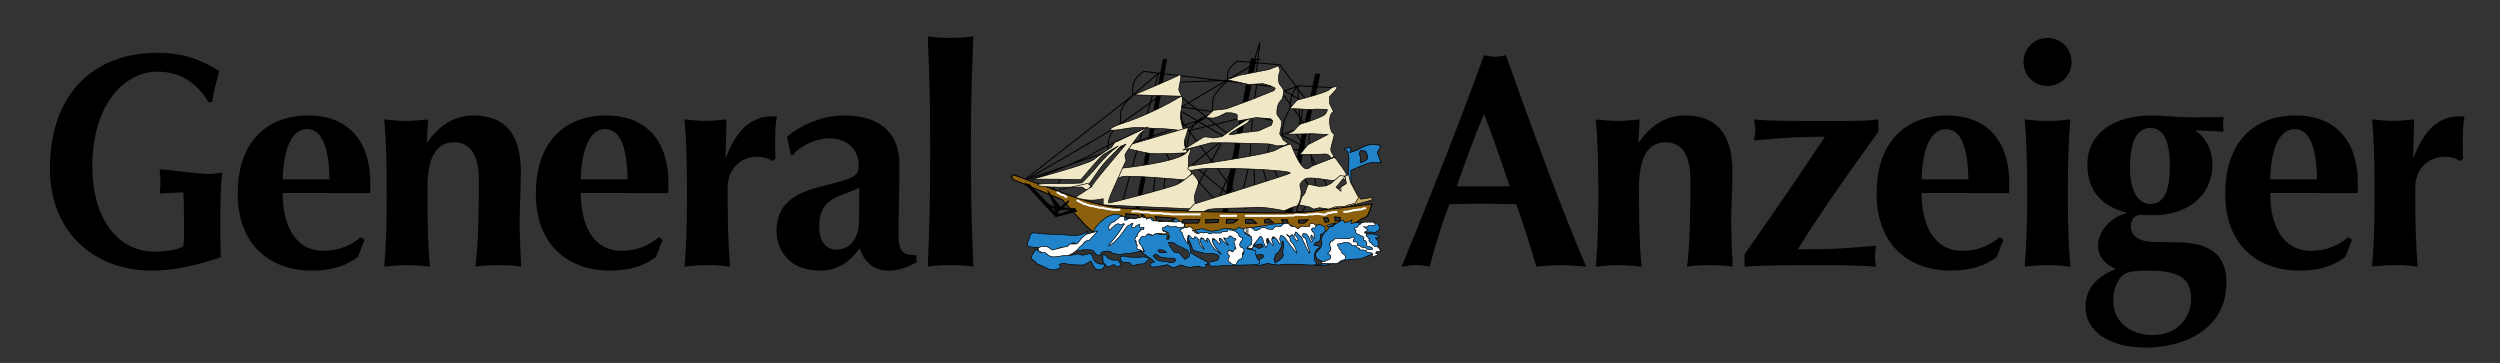 <?xml version="1.0" encoding="UTF-8"?>
<svg width="310" height="45" version="1.1" viewBox="0 0 310 45" xml:space="preserve" xmlns="http://www.w3.org/2000/svg" xmlns:xlink="http://www.w3.org/1999/xlink">
<rect x="0" y="0" width="310" height="45" fill="#333333" stroke="none"/>
<style type="text/css">
	.st0{clip-path:url(#SVGID_2_);}
	.st1{clip-path:url(#SVGID_2_);fill:none;stroke:#000000;stroke-width:0.203;stroke-miterlimit:3.86;}
	.st2{clip-path:url(#SVGID_2_);fill:none;stroke:#000000;stroke-width:0.32;stroke-miterlimit:3.86;}
	.st3{clip-path:url(#SVGID_2_);fill:#C8AE66;}
	.st4{clip-path:url(#SVGID_2_);fill:#2183CA;}
	.st5{clip-path:url(#SVGID_2_);fill:none;stroke:#000000;stroke-width:0.227;stroke-miterlimit:3.86;}
	.st6{clip-path:url(#SVGID_2_);fill:#8C600D;}
	.st7{clip-path:url(#SVGID_2_);fill:#EFE7C5;}
	.st8{clip-path:url(#SVGID_2_);fill:#FFFFFF;}
	
		.st9{clip-path:url(#SVGID_2_);fill:none;stroke:#FFFFFF;stroke-width:0.639;stroke-linecap:round;stroke-linejoin:round;stroke-miterlimit:3.86;}
</style>
<g transform="matrix(.41 0 0 .41 6.112 4.301)">
	<defs>
		<rect id="SVGID_1_" y=".03" width="730.54" height="94.92"/>
	</defs>
	<clipPath id="SVGID_2_">
		<use width="100%" height="100%" xlink:href="#SVGID_1_"/>
	</clipPath>
	<path class="st0" d="m373.77 53.96 9.19-42.05h1.37l-4.55 20-3.95 21.71-2.06 0.34m-322.15-6.38c-8.26 0-14.34 0.16-18.26 0.5 0.17-1.41 0.26-2.61 0.26-3.62 0-1.25-0.08-2.5-0.26-3.76 4.95 0.34 11.06 1.52 18.28 1.52 0-3.37-0.02 18.87-0.02 5.36" clip-path="url(#SVGID_2_)"/>
	<polygon class="st1" points="375.83 53.62 373.77 53.96 382.96 11.91 384.33 11.91 379.78 31.91" clip-path="url(#SVGID_2_)"/>
	<polyline class="st0" points="364.92 7.55 356.27 53.71 354.82 53.96 363.47 7.29 366.38 7.55 364.92 7.55" clip-path="url(#SVGID_2_)"/>
	<polygon class="st1" points="366.38 7.55 364.92 7.55 356.27 53.71 354.82 53.96 363.47 7.29" clip-path="url(#SVGID_2_)"/>
	<polyline class="st0" points="336.86 7.47 328.44 53.2 329.64 52.78 337.29 11.14 337.98 7.47 336.86 7.47" clip-path="url(#SVGID_2_)"/>
	<polygon class="st1" points="337.98 7.47 336.86 7.47 328.44 53.2 329.64 52.78 337.29 11.14" clip-path="url(#SVGID_2_)"/>
	<path class="st2" d="m295.16 44.06s24.2-14.01 27.45-16.15c3.25-2.22 16.33-11.62 16.33-11.62m-44.3 27.85s31.47-24.52 31.89-24.86c0.43-0.34 8.98-7.69 8.98-7.69l-11.11 39.65 5.22 0.42 6.67-34.77 4.27-2.48 15.82-0.6s-0.17-1.71 0.17-2.65c0.51-1.62 2.74-3.16 2.74-3.16l12.91 1.11 9.32 12.48s-3.51-2.14-5.73-3.34c-1.71-0.94-4.27-2.39-4.27-2.39l9.58 13.07-0.17 6.5 6.84 12.56-4.19 0.86-1.97-12.14-5.22-7.78-3.42 1.29-0.6 2.22 9.41 14.53-2.65 6.58h-1.88l0.6-3.17h-4.19l-1.28-5.64-2.74-5.55-3.08-0.17 2.31 7.52-4.28 0.68-0.26-7.86 3.76-2.48 1.2-4.7s2.48-6.15 2.05-6.49c-0.43-0.26-0.86 0.42-0.86 0.42l-6.58-1.53-0.51 7.43-0.26 6.15-2.74 11.88-18.98-25.38-0.6-2.39 15.99 9.4 0.6-0.86-15.99-12.73 3.16 22.31s-0.43-4.36-0.43-6.16c0.43-9.06 5.64-9.31 6.76-10.17 1.71-1.28 0.34-3.5 1.37-5.46 1.11-2.14 4.1-4.7 4.1-4.7l8.98 0.25-1.2 7.26-2.48 0.6 1.45-7.94 1.03-5.3 1.97-6.41-1.2 10.34 5.64 1.11 0.68 5.13-10.17 6.15-18.81 4.53 9.75-5.98h2.39l-13.77-2.05 1.97 10.76-0.34 2.14 2.57 15.55 10.26-18.37-11.03 8.97 9.06 9.83 5.13-11.11 1.2-7.69 1.45-0.68 4.27 0.17 10.43 3.59h3.25l-1.62 7.34-15.39 10.43-15.13-12.39-6.84 1.62-0.26-1.96-2.48-5.47 4.87-1.45 1.71 5.72-2.74 8.8s-4.1 2.74-4.1 2.22c0-0.59 0.6-7.6 0.6-7.6l-2.82-0.6-1.03 8.63 5.81 1.37 11.03 0.51 25.91-4.27 2.31-14.19-5.9-3.07s0.26-2.82 0.77-4.53c0.51-1.45 1.71-3.59 1.71-3.59s0-2.39 0.51-3.76c0.43-1.37 1.71-3.08 1.71-3.08l11.2 0.6-9.58 5.98-0.77 6.33-0.77-12.74zm36.17-33.06 40.53 4.78m-40.36-4.78s-2.14 1.53-2.82 2.99c-0.68 1.53-0.51 4.35-0.51 4.35s-2.65 2.23-3.34 4.19c-0.51 1.54-0.34 4.1-0.34 4.1s-2.4 2.05-3.16 3.85c-0.77 1.71-0.68 4.7-0.68 4.7m-22.92 8.63s15.56-6.07 17.87-7.61c2.39-1.62 11.03-5.55 11.03-5.55l5.04-2.14s22.83-13.58 24.2-14.35 10-5.9 10-5.9m-62.07 38.54 3.08-3.42z" clip-path="url(#SVGID_2_)"/>
	<g class="st0" clip-path="url(#SVGID_2_)">
		<path d="m48.13 20.38c-3.28-5.52-8.29-9.2-15.41-9.2-9.7 0-19.71 9.48-19.71 28.79 0 14.63 6.96 25.67 19 25.67 2.66 0 7.27-0.64 8.52-1.66 0.23-1.47 0.23-3.77 0.23-6.44 0-9.94-0.47-14.08-0.55-15.82 1.02 0.18 2.58 0.46 5.79 0.46 3.75 0 5.32-0.28 6.33-0.46-0.39 1.93-0.63 9.57-0.63 15.46 0 3.86 0.08 8.74 0.23 10.12-6.8 2.3-14 4.05-20.88 4.05-17.95 0-30.86-12.05-30.86-30.82 0-23.37 14-35.05 32.38-35.05 7.9 0 13.22 2.02 18.85 5.52-0.86 3.13-1.72 6.26-2.19 9.38z"/>
	</g>
	<g class="st0" clip-path="url(#SVGID_2_)">
		<path d="m70.59 47.89c0 9.94 3.86 17.48 12.33 17.48 4.23 0 8-1.38 11.32-4.14l1.1 0.83-2.02 5.15c-3.04 2.3-7.08 4.14-13.98 4.14-11.96 0-22.35-7.18-22.35-23.28 0-15.92 9.02-23.64 21.34-23.64 11.96 0 18.77 7.64 18.77 20.42 0 1.56 0 2.39-0.09 3.04zm14.16-4.14c-0.18-9.2-2.02-15.18-6.81-15.18-5.43 0-7.18 8-7.36 15.18z"/>
		<path d="m114.19 32.53h0.18c3.4-4.97 8.1-8.1 13.89-8.1 9.2 0 14.35 5.15 14.35 16.93 0 6.26-0.37 10.67-0.37 15.46 0 3.86 0.28 8.65 0.46 13.34-1.56-0.28-4.23-0.46-6.9-0.46s-5.34 0.18-6.9 0.46c0.83-6.62 1.01-15.46 1.01-26.4 0-7.64-2.76-11.22-7.54-11.22-5.52 0-8 5.06-8 13.52v3.68c0 7.45 0.18 13.98 0.74 20.42-1.56-0.18-4.05-0.46-6.9-0.46s-5.24 0.28-6.9 0.46c0.55-6.44 0.74-12.97 0.74-20.42v-3.68c0-7.45-0.18-13.98-0.74-20.42 2.21 0.18 4.32 0.46 6.53 0.46s4.32-0.28 6.72-0.46z"/>
		<path d="m160.75 47.89c0 9.94 3.86 17.48 12.33 17.48 4.23 0 8-1.38 11.32-4.14l1.1 0.83-2.02 5.15c-3.04 2.3-7.08 4.14-13.98 4.14-11.96 0-22.35-7.18-22.35-23.28 0-15.92 9.02-23.64 21.34-23.64 11.96 0 18.77 7.64 18.77 20.42 0 1.56 0 2.39-0.09 3.04zm14.16-4.14c-0.18-9.2-2.02-15.18-6.81-15.18-5.43 0-7.18 8-7.36 15.18z"/>
		<path d="m204.54 36.85 0.18 0.18c3.22-8.46 7.73-12.33 13.89-12.33 0.55 0 1.01 0.09 1.47 0.09-0.37 1.84-0.55 3.77-0.55 6.62 0 1.84 0 3.96 0.09 6.07l-0.83 0.74c-1.2-0.74-2.76-1.29-4.69-1.29-5.52 0-8.92 4.23-8.92 9.11v3.68c0 7.45 0.18 13.98 0.74 20.42-1.56-0.18-4.05-0.46-6.9-0.46s-5.24 0.28-6.9 0.46c0.55-6.44 0.74-12.97 0.74-20.42v-3.68c0-7.45-0.18-13.98-0.74-20.42 2.12 0.18 4.23 0.46 6.35 0.46s4.23-0.28 6.35-0.46z"/>
	</g>
	<g class="st0" clip-path="url(#SVGID_2_)">
		<path d="m223.09 30.87c4.97-4.14 11.41-6.44 17.2-6.44 9.75 0 16.83 4.14 16.83 15 0 7.82-0.28 14.26-0.28 20.88 0 5.8 1.66 6.35 5.43 6.35v2.21c-3.5 1.84-5.61 2.48-8.46 2.48-4.51 0-7.27-2.58-8.74-6.72-2.85 3.86-6.35 6.72-11.96 6.72-9.29 0-13.16-6.16-13.16-12.05 0-8 5.34-11.41 13.62-13.43 10.3-2.48 11.22-3.22 11.22-6.53 0-4.42-3.31-8-8.83-8-4.23 0-9.2 2.48-11.04 5.06h-0.64zm21.89 15.36c-5.24 2.94-12.14 2.48-12.14 11.78 0 4.51 2.02 6.99 5.24 6.99 4.05 0 6.81-3.13 6.81-9.11 0-5.33 0.09-7.54 0.09-9.66z"/>
		<path d="m266.42 32.34c0-12.05-0.28-21.44-0.74-31.83 1.56 0.28 4.23 0.46 6.9 0.46s5.34-0.18 6.9-0.46c-0.46 10.4-0.74 19.78-0.74 31.83v5.98c0 12.05 0.28 21.44 0.74 31.83-1.56-0.28-4.23-0.46-6.9-0.46s-5.34 0.18-6.9 0.46c0.46-10.4 0.74-19.78 0.74-31.83z"/>
	</g>
	<g class="st0" clip-path="url(#SVGID_2_)">
		<path d="m464.85 70.15c-2.8-0.18-5.24-0.46-7.69-0.46s-4.98 0.28-7.43 0.46c-1.83-6.26-3.85-12.6-6.03-18.86-3.76-0.09-7.43-0.18-11.19-0.18-3.06 0-6.03 0.09-9.09 0.18-2.36 6.26-4.28 12.51-5.94 18.86-1.4-0.18-2.71-0.46-4.11-0.46s-2.71 0.28-4.37 0.46c4.28-10.21 17.39-42.96 24.91-63.94 1.14 0.18 2.18 0.46 3.32 0.46s2.18-0.28 3.32-0.46c7.43 20.98 17.66 48.95 24.3 63.94zm-23.16-24.28c-2.53-7.45-4.98-14.72-7.78-21.9-2.97 7.18-5.68 14.44-8.22 21.9z"/>
	</g>
	<g class="st0" clip-path="url(#SVGID_2_)">
		<path d="m480.62 32.53h0.18c3.4-4.97 8.09-8.1 13.89-8.1 9.2 0 14.35 5.15 14.35 16.93 0 6.26-0.37 10.67-0.37 15.46 0 3.86 0.28 8.65 0.46 13.34-1.56-0.28-4.23-0.46-6.9-0.46s-5.34 0.18-6.9 0.46c0.83-6.62 1.01-15.46 1.01-26.4 0-7.64-2.76-11.22-7.54-11.22-5.52 0-8 5.06-8 13.52v3.68c0 7.45 0.18 13.98 0.74 20.42-1.56-0.18-4.05-0.46-6.9-0.46s-5.24 0.28-6.9 0.46c0.55-6.44 0.74-12.97 0.74-20.42v-3.68c0-7.45-0.18-13.98-0.74-20.42 2.21 0.18 4.32 0.46 6.53 0.46s4.32-0.28 6.72-0.46z"/>
		
			<path d="m512.73 66.38c8.28-11.78 16.38-23.55 24.29-35.51-7.08 0-10.95 0.18-21.44 1.1 0.18-1.1 0.37-2.21 0.37-3.22 0-1.1-0.18-2.12-0.37-3.13 5.98 0.55 11.87 0.46 19.04 0.46 6.99 0 14.17 0.18 18.58-0.46v3.68c-8.55 11.87-16.93 23.64-24.38 35.6 7.91 0 11.96 0 23.64-1.1-0.18 1.1-0.28 2.12-0.28 3.13 0 1.1 0.09 2.21 0.28 3.22-5.34-0.37-9.02-0.46-20.05-0.46-13.52 0-17.85 0.37-19.69 0.46v-3.77z"/>
		
	</g>
	<g class="st0" clip-path="url(#SVGID_2_)">
		<path d="m566.26 47.89c0 9.94 3.86 17.48 12.33 17.48 4.23 0 8-1.38 11.32-4.14l1.1 0.83-2.02 5.15c-3.04 2.3-7.08 4.14-13.98 4.14-11.96 0-22.35-7.18-22.35-23.28 0-15.92 9.02-23.64 21.34-23.64 11.96 0 18.77 7.64 18.77 20.42 0 1.56 0 2.39-0.09 3.04zm14.16-4.14c-0.18-9.2-2.02-15.18-6.81-15.18-5.43 0-7.18 8-7.36 15.18z"/>
		<path d="m604.35 0.97c4.05 0 7.27 3.22 7.27 7.27s-3.22 7.27-7.27 7.27-7.27-3.22-7.27-7.27 3.22-7.27 7.27-7.27zm-6.17 45.08c0-7.45-0.18-13.98-0.74-20.42 1.66 0.18 4.05 0.46 6.9 0.46s5.34-0.28 6.9-0.46c-0.55 6.44-0.74 12.97-0.74 20.42v3.68c0 7.45 0.18 13.98 0.74 20.42-1.56-0.18-4.05-0.46-6.9-0.46s-5.24 0.28-6.9 0.46c0.55-6.44 0.74-12.97 0.74-20.42z"/>
		<path d="m649.52 28.94-0.28 0.18c3.04 2.21 4.97 5.61 4.97 10.21 0 9.11-7.27 15.27-17.85 15.27-1.29 0-2.58-0.09-4.14-0.09-1.47 0-2.67 1.56-2.67 3.31 0 2.94 2.21 4.78 7.08 4.88l6.81 0.09c10.12 0.09 15 3.77 15 12.14 0 14.63-13.43 19.69-24.29 19.69-11.41 0-18.31-5.06-18.31-12.24 0-5.8 3.68-9.38 9.02-11.41v-0.17c-3.13-1.38-5.24-3.68-5.24-7.08 0-4.05 3.5-8.37 8.56-9.75v-0.18c-3.68-0.92-6.62-2.58-8.65-4.97-2.02-2.39-3.13-5.61-3.13-9.57 0-9.38 7.91-14.81 19.5-14.81 2.21 0 4.6 0.28 6.81 0.37 1.56 0.09 3.22 0.18 5.15 0.18 3.04 0 6.44-0.09 9.75-0.09-0.09 0.74-0.18 1.47-0.18 2.21s0.09 1.47 0.18 2.21zm-15.09 42.41c-3.22 0-5.24 0.28-6.62 0.92-1.47 0.74-3.59 3.68-3.59 8 0 6.99 5.52 10.58 12.05 10.58 7.08 0 11.5-5.06 11.5-10.95 0-7.17-5.06-8.55-13.34-8.55zm-5.15-31c0 8 3.22 10.86 6.07 10.86 4.05 0 5.98-3.4 5.98-11.68s-2.48-11.32-5.79-11.32c-4.24-0.01-6.26 4.04-6.26 12.14z"/>
		<path d="m671.69 47.89c0 9.94 3.86 17.48 12.33 17.48 4.23 0 8-1.38 11.32-4.14l1.1 0.83-2.02 5.15c-3.04 2.3-7.08 4.14-13.98 4.14-11.96 0-22.35-7.18-22.35-23.28 0-15.92 9.02-23.64 21.34-23.64 11.96 0 18.77 7.64 18.77 20.42 0 1.56 0 2.39-0.09 3.04zm14.17-4.14c-0.18-9.2-2.02-15.18-6.81-15.18-5.43 0-7.18 8-7.36 15.18z"/>
		<path d="m714.93 36.85 0.18 0.18c3.22-8.46 7.73-12.33 13.89-12.33 0.55 0 1.01 0.09 1.47 0.09-0.37 1.84-0.55 3.77-0.55 6.62 0 1.84 0 3.96 0.09 6.07l-0.83 0.74c-1.2-0.74-2.76-1.29-4.69-1.29-5.52 0-8.92 4.23-8.92 9.11v3.68c0 7.45 0.18 13.98 0.74 20.42-1.56-0.18-4.05-0.46-6.9-0.46s-5.24 0.28-6.9 0.46c0.55-6.44 0.74-12.97 0.74-20.42v-3.68c0-7.45-0.18-13.98-0.74-20.42 2.12 0.18 4.23 0.46 6.35 0.46s4.23-0.28 6.35-0.46z"/>
	</g>
	<polyline class="st3" points="393.51 44.42 396.6 49.75 400.03 49.23 400.03 50.01 392.22 52.07 392.31 52.93 390.42 53.53 389.64 52.24 387.33 53.02 390.16 46.48 393.51 44.42" clip-path="url(#SVGID_2_)"/>
	<polygon class="st1" points="392.22 52.07 392.31 52.93 390.42 53.53 389.64 52.24 387.33 53.02 390.16 46.48 393.51 44.42 396.6 49.75 400.03 49.23 400.03 50.01" clip-path="url(#SVGID_2_)"/>
	<path class="st4" d="m392.67 44.88s0.51-6.57 0.43-7.77c-0.17-1.19-0.43-1.87-0.43-1.87-0.6-0.35-1.02-0.77-1.02-0.77l0.68-0.17 1.11-0.09h0.43l-0.34 0.85-0.08 0.6 2.13-0.77s2.39-1.45 4.1-1.62c1.62-0.17 3.07 0.34 3.07 0.34l-1.11 2.05 1.11 3.08h-2.99c-1.2 0-6.06 2.3-6.06 2.3v3.84h-1.03m3.84-9.82-0.26 0.77s0 0.52 0.26 1.03c0.17 0.51 0 1.11 0 1.11l0.08 0.77s0.77-0.26 1.2-0.52c0.43-0.17 0.85-0.68 0.85-0.68v-0.85l-0.43-1.28-0.85-0.35z" clip-path="url(#SVGID_2_)"/>
	<path class="st5" d="m392.62 44.91s0.52-6.61 0.43-7.81c-0.17-1.2-0.43-1.88-0.43-1.88-0.6-0.35-1.03-0.78-1.03-0.78l0.69-0.17 1.12-0.08h0.43l-0.34 0.85-0.09 0.61 2.15-0.78s2.41-1.46 4.13-1.63c1.64-0.17 3.1 0.35 3.1 0.35l-1.12 2.06 1.12 3.08h-3.01c-1.21 0-6.12 2.32-6.12 2.32v3.86zm3.87-9.87-0.26 0.78s0 0.51 0.26 1.03c0.17 0.51 0 1.11 0 1.11l0.09 0.77s0.77-0.25 1.21-0.51c0.43-0.17 0.86-0.69 0.86-0.69v-0.86l-0.43-1.28-0.86-0.35z" clip-path="url(#SVGID_2_)"/>
	<path class="st6" d="m325.57 54.1v1.2l4.01 0.42-0.08-1.11-3.93-0.51m5.38 0.34-0.77-0.08 0.34 1.53h1.28zm3.5 0.6 0.43 1.19 4.27 0.35 1.2-1.11zm8.45 0.94-0.34 1.02 4.95-0.08 0.43-1.03zm6.83 0v0.94l3.76-0.17 0.17-0.86zm6.32-0.09-0.09 1.11 2.22-0.08 1.2-0.94zm5.71 0v1.11h3.33l-1.2-1.11zm5.81 0.09v0.94h2.65l-1.37-1.2zm5.29 0.08 0.17 1.28 1.62-0.42-0.34-0.94h-1.88zm4.95 0v0.86l1.62 0.08 1.19-1.02zm7.51-0.59 0.6 1.28 1.02-0.26-0.34-1.19zm3.42-0.34 0.08 1.19h1.54v-1.02zm-97.06-12.72s17.76 6.57 18.44 6.74c0.68 0.09 7.77 2.82 14.94 3.33 7.26 0.51 47.8 2.13 56.34 1.02 8.45-1.02 18.61-2.3 18.61-2.3s-1.11 3.67-1.79 3.93c-0.6 0.34-1.45 0.59-1.45 0.59s-4.78 3.5-5.72 3.5c-1.02 0-19.98 3.08-33.89 2.48-13.91-0.51-40.38-1.62-41.32-2.14-1.02-0.51-2.48-1.96-2.48-1.96l-7-7.68-14.85-6.06-0.43-0.94z" clip-path="url(#SVGID_2_)"/>
	<path class="st2" d="m325.55 54.11v1.2l4.02 0.43-0.08-1.12zm5.39 0.34-0.77-0.09 0.34 1.55h1.28zm3.5 0.6 0.43 1.2 4.27 0.34 1.2-1.11zm8.46 0.94-0.34 1.03 4.96-0.08 0.43-1.03zm6.84 0v0.95l3.76-0.17 0.17-0.86zm6.32-0.08-0.09 1.11 2.22-0.08 1.2-0.95zm5.72 0v1.11h3.33l-1.2-1.11zm5.82 0.08v0.95h2.65l-1.37-1.2zm5.29 0.09 0.17 1.29 1.62-0.43-0.34-0.95h-1.88zm4.96 0v0.86l1.62 0.08 1.2-1.03zm7.52-0.6 0.6 1.29 1.03-0.26-0.34-1.2zm3.42-0.34 0.09 1.2h1.54v-1.03zm-97.16-12.78s17.77 6.6 18.46 6.77c0.68 0.09 7.78 2.83 14.95 3.35 7.26 0.51 47.85 2.14 56.39 1.03 8.46-1.03 18.63-2.32 18.63-2.32s-1.11 3.69-1.79 3.95c-0.6 0.34-1.45 0.6-1.45 0.6s-4.79 3.51-5.73 3.51c-1.02 0-19.99 3.09-33.92 2.49-13.93-0.52-40.42-1.63-41.36-2.14-1.03-0.52-2.48-1.98-2.48-1.98l-7.01-7.71-14.87-6.09-0.43-0.95z" clip-path="url(#SVGID_2_)"/>
	<path class="st4" d="m388.31 68.61s-5.8 1.2-5.38 1.2 3.24-0.17 3.24-0.17l1.88-0.43s0.85 0.17 1.28 0c0.43-0.09 2.65-1.02 2.65-1.02l1.71-0.26 3.07-0.17 2.82-1.2 1.88-1.02 0.43-1.28v-1.79l-0.85-1.03h1.11s0-0.77-1.2-1.02c-1.2-0.26-3.67 0-3.67 0s-0.17 0-1.02-0.26c-0.94-0.34-1.02-0.43-1.02-0.43h2.22 2.3c0.6 0 1.2 0.26 1.2 0.26l1.28-1.02s0.26-0.69-0.08-1.2c-0.34-0.43-0.68-0.85-0.68-0.85s-2.05 0.42-2.56 0.42-1.37-0.42-2.13-0.42h-1.88l-1.2 0.25 0.34-1.11s-0.6 0.43-1.02 0.52c-0.43 0.17-1.2 0.34-1.2 0.34s-0.17-0.77-0.6-0.77c-0.34 0-1.28 0.6-1.71 0.85-0.43 0.34-1.02 0.6-1.02 0.6h-0.68l1.02-0.17-0.68 0.68s-1.11 0.09-1.71-0.17c-0.68-0.25 3.33-1.28 2.65-0.85-0.6 0.43-1.71 0.94-1.71 0.94l-1.11 1.45s-0.08-0.34-0.51 0.34c-0.51 0.6-1.02 1.88-1.02 1.88s0.34 1.53 0.08 2.22c-0.26 0.68-1.71 2.05-1.71 2.05s-0.26 1.36 0.43 1.79c0.6 0.43 1.71 0.85 1.71 0.85h3.05" clip-path="url(#SVGID_2_)"/>
	<path class="st1" d="m388.3 68.63s-5.82 1.2-5.39 1.2 3.25-0.17 3.25-0.17l1.88-0.43s0.86 0.17 1.28 0c0.43-0.08 2.65-1.03 2.65-1.03l1.71-0.26 3.08-0.17 2.82-1.2 1.88-1.03 0.43-1.29v-1.81l-0.86-1.03h1.11s0-0.77-1.2-1.03-3.68 0-3.68 0-0.17 0-1.03-0.26c-0.94-0.34-1.03-0.43-1.03-0.43h2.23 2.31c0.6 0 1.2 0.26 1.2 0.26l1.28-1.03s0.26-0.69-0.08-1.2c-0.34-0.43-0.69-0.86-0.69-0.86s-2.05 0.43-2.57 0.43c-0.51 0-1.37-0.43-2.14-0.43h-1.88l-1.2 0.25 0.34-1.11s-0.6 0.43-1.03 0.51c-0.43 0.18-1.2 0.35-1.2 0.35s-0.17-0.78-0.6-0.78c-0.34 0-1.28 0.61-1.71 0.86-0.43 0.35-1.03 0.6-1.03 0.6h-0.68l1.03-0.17-0.68 0.69s-1.11 0.09-1.71-0.17c-0.69-0.26 3.34-1.29 2.65-0.86-0.6 0.43-1.71 0.94-1.71 0.94l-1.11 1.47s-0.09-0.35-0.51 0.34c-0.51 0.6-1.03 1.89-1.03 1.89s0.34 1.55 0.09 2.23c-0.26 0.69-1.71 2.07-1.71 2.07s-0.26 1.37 0.43 1.8c0.6 0.43 1.71 0.86 1.71 0.86z" clip-path="url(#SVGID_2_)"/>
	<path class="st4" d="m365.09 68.44 0.43-0.25 0.94-0.43 0.77-0.51v-0.52s-0.6-0.42-1.11-0.34c-0.43 0.17-0.6 0.34-1.2 0.17-0.51-0.17-0.85-1.28-0.85-1.28s-0.43-1.19 0.34-1.19c0.68 0 1.45 0.6 1.45 0.6l1.37-0.6s-0.34-0.77-0.77-0.77-2.05 0.43-2.05 0.43l-1.11-0.43s0-1.71 0.43-1.88c0.51-0.08 1.37-0.25 1.37-0.25l1.28-1.03-1.54 0.09-1.79-0.52-1.28-0.93s0.51-0.26 1.96-0.43c1.54-0.17 6.06-1.03 6.06-1.03l4.44-0.34 3.16 1.62 3.67-0.08 2.99-1.2 1.71 0.77s0.09 0.51 0.09 1.03c0 0.59-0.68 1.19-1.2 1.19-0.6 0-0.09 1.11-0.09 1.11l-0.43 1.03-1.19 0.42-0.51 0.77 1.45 0.26 0.43 0.51-1.02 0.51-0.6 1.2v2.05l0.6 0.93s-0.17 0.52-0.77 0.52h-1.88c-0.43 0-3.24-0.26-3.24-0.26h-3.84l-1.71 0.26-2.3-0.26s-0.51-0.26-1.2-0.17c-0.77 0.17-2.48 0.6-2.48 0.6l-1.37-0.26 0.59-1.11m1.28-8.28h0.08zm0.09 0c0.17 0 0.51 0.17 0.68 0.86 0.09 0.68 0.43 1.45 0.43 1.45l1.02 0.59 0.6-1.36 2.05-0.34s0.68-1.11 1.02-1.11c0.43 0 1.11-0.26 1.62-0.26 0.6 0 1.62 0.6 1.62 0.6l1.2 0.08s-0.43-1.19-0.85-1.45c-0.51-0.25-1.79-1.02-1.79-1.02l-1.19 0.42-0.77 1.11-1.28 0.52h-1.03l0.68-1.2 1.45-0.43-0.68-0.25-1.2 0.85-1.62 0.77-1.88 0.17zm4.35 8.96s0-0.25 0.6-0.51c0.51-0.25 1.02-0.6 1.62-1.45 0.51-0.94 0-0.85 0-1.28s0.08-0.94 0.26-1.79c0.17-0.86 0-1.2-0.17-1.62-0.08-0.52-0.34 0.68-0.34 1.28 0 0.51-0.6 0.94-0.68 1.53-0.09 0.52-1.11 1.03-1.11 1.03l-0.6 1.7z" clip-path="url(#SVGID_2_)"/>
	<path class="st1" d="m365.05 68.46 0.43-0.25 0.94-0.43 0.77-0.52v-0.51s-0.6-0.43-1.11-0.34c-0.43 0.17-0.6 0.34-1.2 0.17-0.51-0.17-0.86-1.29-0.86-1.29s-0.43-1.2 0.34-1.2c0.68 0 1.46 0.6 1.46 0.6l1.37-0.6s-0.34-0.77-0.77-0.77-2.05 0.43-2.05 0.43l-1.11-0.43s0-1.71 0.43-1.89c0.51-0.08 1.37-0.25 1.37-0.25l1.29-1.03-1.54 0.08-1.8-0.51-1.29-0.94s0.51-0.26 1.97-0.43c1.54-0.17 6.08-1.03 6.08-1.03l4.45-0.34 3.17 1.62 3.68-0.08 3-1.2 1.71 0.77s0.09 0.51 0.09 1.03c0 0.6-0.68 1.2-1.2 1.2-0.6 0-0.09 1.11-0.09 1.11l-0.43 1.03-1.2 0.43-0.51 0.77 1.45 0.26 0.43 0.51-1.03 0.52-0.6 1.2v2.06l0.6 0.94s-0.17 0.51-0.77 0.51h-1.88c-0.43 0-3.25-0.25-3.25-0.25h-3.85l-1.71 0.25-2.31-0.25s-0.51-0.26-1.2-0.18c-0.77 0.18-2.48 0.6-2.48 0.6l-1.37-0.25zm1.29-8.31h0.08zm0.08 0c0.17 0 0.51 0.17 0.68 0.86 0.09 0.68 0.43 1.45 0.43 1.45l1.03 0.6 0.6-1.37 2.06-0.34s0.68-1.12 1.03-1.12c0.43 0 1.11-0.25 1.63-0.25 0.6 0 1.63 0.6 1.63 0.6l1.2 0.08s-0.43-1.2-0.86-1.46c-0.51-0.25-1.8-1.02-1.8-1.02l-1.2 0.42-0.77 1.12-1.29 0.51h-1.03l0.68-1.2 1.46-0.43-0.68-0.25-1.2 0.85-1.63 0.78-1.88 0.17zm4.37 9s0-0.26 0.6-0.52c0.51-0.25 1.03-0.6 1.63-1.45 0.51-0.95 0-0.86 0-1.29s0.08-0.94 0.26-1.8c0.17-0.86 0-1.2-0.17-1.63-0.08-0.51-0.34 0.69-0.34 1.29 0 0.51-0.6 0.94-0.68 1.54-0.09 0.52-1.11 1.03-1.11 1.03l-0.6 1.71z" clip-path="url(#SVGID_2_)"/>
	<path class="st4" d="m298.17 65.28s0.26-0.42 0.85 0c0.51 0.43 0.68 0.77 1.28 0.43 0.6-0.43 1.2-0.94 1.37-0.17 0.08 0.77 1.11 1.19 1.11 1.19h1.71c0.51 0 1.71-0.34 2.3-0.17 0.51 0.17 2.05 0.17 2.05 0.17l2.3-0.42 1.28 0.42 2.65-0.59 0.77 1.87s0.43 0.94 1.45 1.2c1.02 0.34 1.71-0.09 1.79 0.43 0.17 0.59-0.68 1.45-1.45 1.45s-1.45-0.34-1.79-1.03c-0.34-0.68-0.85-1.62-0.85-1.62s-0.34 0.26-1.2 0.68c-0.85 0.43-0.6 0.52-1.2 0.52h-1.28c-0.51 0-1.28-0.09-2.13-0.09-0.77 0-1.79-0.43-2.56-0.43s-1.19 0.52-1.19 0.52 1.11 0.25 0.17 0.85c-1.02 0.6-1.54 0.77-2.82 0.51-1.28-0.34-2.22-1.02-2.65-1.19s-1.28-0.43-1.28-0.43l-0.68-0.77-1.11-0.85-0.09-0.6 1.2-1.88" clip-path="url(#SVGID_2_)"/>
	<path class="st1" d="m298.14 65.26s0.26-0.43 0.86 0c0.51 0.43 0.68 0.77 1.28 0.43 0.6-0.43 1.2-0.95 1.37-0.17 0.08 0.77 1.11 1.2 1.11 1.2h1.71c0.51 0 1.71-0.34 2.31-0.17 0.51 0.17 2.05 0.17 2.05 0.17l2.31-0.43 1.28 0.43 2.65-0.6 0.77 1.89s0.43 0.95 1.46 1.21c1.03 0.34 1.71-0.09 1.8 0.43 0.17 0.6-0.68 1.46-1.45 1.46s-1.45-0.34-1.8-1.03c-0.34-0.69-0.85-1.64-0.85-1.64s-0.34 0.26-1.2 0.69-0.6 0.52-1.2 0.52h-1.28c-0.51 0-1.28-0.09-2.14-0.09-0.77 0-1.8-0.43-2.57-0.43s-1.2 0.52-1.2 0.52 1.11 0.26 0.17 0.86c-1.03 0.6-1.54 0.78-2.82 0.52-1.28-0.35-2.23-1.04-2.65-1.21-0.43-0.17-1.28-0.43-1.28-0.43l-0.68-0.77-1.11-0.86-0.09-0.61z" clip-path="url(#SVGID_2_)"/>
	<path class="st4" d="m351.17 70-0.34-0.6 0.17-0.68 1.45-0.26 0.94-0.26 0.43-0.85-0.34-0.69-1.28-0.43h-2.31l-1.8-0.43-2.23-0.6-0.43-1.54-0.68-1.37-0.34-1.03 0.26-1.38 0.6-0.94 0.77 0.51-0.43 1.46h0.68l0.34-0.85 0.86 0.6 0.26 0.6 0.94 0.51 1.28-0.51 0.86-0.35v0.86l0.51 0.26h1.03l1.88-0.26 1.45-0.26 1.45-0.6 1.46-0.6 0.34 1.98-0.17 1.45-0.17 0.86 0.43 0.94-0.51 0.43-1.46-0.77-0.6 0.34s0.6 0.69 0.6 1.29c0 0.52 0.26 1.37 0.26 1.37l1.2 0.52c0.26-0.69-0.17-2.15-0.17-2.15l1.46-0.34 1.37 0.17s-0.09-1.11-0.51-1.54c-0.43-0.34-1.11-1.37-1.11-1.37l0.17-1.38v-0.85l-0.68-0.95-1.88-0.68-1.28 0.85-1.05 0.52-3.34-0.34-1.97 0.08-1.03 0.17-1.03-0.85-1.03-0.95 2.23-0.43 2.65 0.77 2.48-0.34 1.45-0.51 1.63 0.08 1.88 0.26 1.03-0.69 1.63 0.6 0.17 1.21 1.45 0.85 1.2 0.35 0.6 0.77-0.34 1.71-2.23 0.95 2.65 0.68-0.08 1.03 0.26 0.69 0.26 0.68 0.68 0.69v0.69l-0.77 0.43h-0.86l-9.33 0.25-2.04 0.17h-1.88" clip-path="url(#SVGID_2_)"/>
	<path class="st1" d="m351.17 70-0.34-0.6 0.17-0.68 1.45-0.26 0.94-0.26 0.43-0.85-0.34-0.69-1.28-0.43h-2.31l-1.8-0.43-2.23-0.6-0.43-1.54-0.68-1.37-0.34-1.03 0.26-1.38 0.6-0.94 0.77 0.51-0.43 1.46h0.68l0.34-0.85 0.86 0.6 0.26 0.6 0.94 0.51 1.28-0.51 0.86-0.35v0.86l0.51 0.26h1.03l1.88-0.26 1.45-0.26 1.45-0.6 1.46-0.6 0.34 1.98-0.17 1.45-0.17 0.86 0.43 0.94-0.51 0.43-1.46-0.77-0.6 0.34s0.6 0.69 0.6 1.29c0 0.52 0.26 1.37 0.26 1.37l1.2 0.52c0.26-0.69-0.17-2.15-0.17-2.15l1.46-0.34 1.37 0.17s-0.09-1.11-0.51-1.54c-0.43-0.34-1.11-1.37-1.11-1.37l0.17-1.38v-0.85l-0.68-0.95-1.88-0.68-1.28 0.85-1.05 0.52-3.34-0.34-1.97 0.08-1.03 0.17-1.03-0.85-1.03-0.95 2.23-0.43 2.65 0.77 2.48-0.34 1.45-0.51 1.63 0.08 1.88 0.26 1.03-0.69 1.63 0.6 0.17 1.21 1.45 0.85 1.2 0.35 0.6 0.77-0.34 1.71-2.23 0.95 2.65 0.68-0.08 1.03 0.26 0.69 0.26 0.68 0.68 0.69v0.69l-0.77 0.43h-0.86l-9.33 0.25-2.04 0.17z" clip-path="url(#SVGID_2_)"/>
	<path class="st4" d="m314.1 59.4s-1.97 1.65-4.89 1.3c-2.92-0.34-6.95-0.26-9.35-0.52-2.4-0.34-3-0.6-3.43 1.22-0.43 1.73-1.63 2.69 1.03 2.86 2.66 0.26 4.97-0.09 5.23 1.21 0.34 1.39 2.06-0.78 2.74-0.95 0.69-0.26 1.12 0.17 2.14-0.26 1.11-0.43 2.14-1.82 2.66-1.13 0.6 0.7 0.6 1.13 0.6 1.13s0.17-0.61 1.37-1.65c1.21-0.95 1.9-3.21 1.9-3.21" clip-path="url(#SVGID_2_)"/>
	<path class="st1" d="m314.1 59.4s-1.97 1.65-4.89 1.3c-2.92-0.34-6.95-0.26-9.35-0.52-2.4-0.34-3-0.6-3.43 1.22-0.43 1.73-1.63 2.69 1.03 2.86 2.66 0.26 4.97-0.09 5.23 1.21 0.34 1.39 2.06-0.78 2.74-0.95 0.69-0.26 1.12 0.17 2.14-0.26 1.11-0.43 2.14-1.82 2.66-1.13 0.6 0.7 0.6 1.13 0.6 1.13s0.17-0.61 1.37-1.65c1.21-0.95 1.9-3.21 1.9-3.21z" clip-path="url(#SVGID_2_)"/>
	<path class="st4" d="m318.63 67.31v-0.78l0.86 0.18 0.6 0.78 0.86 0.43 0.86 0.26h1.21s0.6 0.26 0.69 0.7c0.17 0.52 0.78 0.69 0.17 0.95-0.52 0.26-1.12 0.44-1.12 0.44s-0.35-0.7-0.78-0.7-1.02 0.43-1.02 0.43l-0.86 0.27-1.38-1.39-0.09-1.57" clip-path="url(#SVGID_2_)"/>
	<path class="st1" d="m318.63 67.31v-0.78l0.86 0.18 0.6 0.78 0.86 0.43 0.86 0.26h1.21s0.6 0.26 0.69 0.7c0.17 0.52 0.78 0.69 0.17 0.95-0.52 0.26-1.12 0.44-1.12 0.44s-0.35-0.7-0.78-0.7-1.02 0.43-1.02 0.43l-0.86 0.27-1.38-1.39z" clip-path="url(#SVGID_2_)"/>
	<path class="st4" d="m323.92 67.22s0.52-0.26 0.95-0.26 1.38 0.26 1.38 0.26 0.6 0.09 1.03 0.09h1.12 1.2l1.12-0.09s0.26-0.08 0.69 0.09c0.43 0.18 1.2-0.17 1.03 0.44-0.09 0.61-1.29 1.47-1.29 1.47s-0.95 0.18-1.55 0.18c-0.52 0-0.77 0.26-1.2 0.26-0.34 0-0.6 0.52-1.12-0.09-0.43-0.69-1.03-0.69-1.03-0.69h-1.03l-1.03-0.26-0.27-1.4" clip-path="url(#SVGID_2_)"/>
	<path class="st1" d="m323.92 67.22s0.52-0.26 0.95-0.26 1.38 0.26 1.38 0.26 0.6 0.09 1.03 0.09h1.12 1.2l1.12-0.09s0.26-0.08 0.69 0.09c0.43 0.18 1.2-0.17 1.03 0.44-0.09 0.61-1.29 1.47-1.29 1.47s-0.95 0.18-1.55 0.18c-0.52 0-0.77 0.26-1.2 0.26-0.34 0-0.6 0.52-1.12-0.09-0.43-0.69-1.03-0.69-1.03-0.69h-1.03l-1.03-0.26z" clip-path="url(#SVGID_2_)"/>
	<path class="st4" d="m308.87 65.82s0.51-0.94 1.2-1.37c0.68-0.43 1.28-0.43 1.88-1.03 0.68-0.6 1.88-1.2 2.22-1.46 0.43-0.34 0.86-0.68 1.2-1.11 0.26-0.52 0.6-1.03 0.6-1.55 0-0.42 0.51-1.11 1.28-1.97s2.48-2.14 2.48-2.14 1.88-0.86 2.57-0.86 1.45 0.17 2.14 0.43c0.77 0.26 1.11 0.69 1.8 0.86 0.68 0.17 1.63 0.25 3.08 0.17 1.46 0 1.8-0.34 2.65-0.34 0.86 0 1.11-0.43 1.88 0.17 0.86 0.6-0.68 1.37 0.17 1.97 0.94 0.6 0.51 0.6 1.2 1.03 0.68 0.51 1.8 1.54 1.8 1.54s0.26 0-0.51-0.17-1.45-0.6-2.05-0.6-1.8-0.6-2.65-0.43c-1.63 0.26-1.97 1.03-2.48 1.46s-0.77 1.46-0.77 1.97c0 0.6 0.77 1.63 0.77 1.63l1.03 1.29s-2.57 0.77-3.17 0.77c-0.68 0-3.77 0.43-3.77 0.43l-1.88-0.43s-0.51-0.6-1.2-0.6h-1.11l-1.03 0.34-0.34 0.94-1.28-0.25-0.77-1.03s-0.51-0.43-1.2-0.43h-1.71l-4.03 0.77" clip-path="url(#SVGID_2_)"/>
	<path class="st1" d="m308.87 65.82s0.51-0.94 1.2-1.37c0.68-0.43 1.28-0.43 1.88-1.03 0.68-0.6 1.88-1.2 2.22-1.46 0.43-0.34 0.86-0.68 1.2-1.11 0.26-0.52 0.6-1.03 0.6-1.55 0-0.42 0.51-1.11 1.28-1.97s2.48-2.14 2.48-2.14 1.88-0.86 2.57-0.86 1.45 0.17 2.14 0.43c0.77 0.26 1.11 0.69 1.8 0.86 0.68 0.17 1.63 0.25 3.08 0.17 1.46 0 1.8-0.34 2.65-0.34 0.86 0 1.11-0.43 1.88 0.17 0.86 0.6-0.68 1.37 0.17 1.97 0.94 0.6 0.51 0.6 1.2 1.03 0.68 0.51 1.8 1.54 1.8 1.54s0.26 0-0.51-0.17-1.45-0.6-2.05-0.6-1.8-0.6-2.65-0.43c-1.63 0.26-1.97 1.03-2.48 1.46s-0.77 1.46-0.77 1.97c0 0.6 0.77 1.63 0.77 1.63l1.03 1.29s-2.57 0.77-3.17 0.77c-0.68 0-3.77 0.43-3.77 0.43l-1.88-0.43s-0.51-0.6-1.2-0.6h-1.11l-1.03 0.34-0.34 0.94-1.28-0.25-0.77-1.03s-0.51-0.43-1.2-0.43h-1.71z" clip-path="url(#SVGID_2_)"/>
	<path class="st4" d="m334.02 70.32-1.19-0.43s0.51-1.19 0.94-1.11c0.43 0.17 0.51-0.08 0.51-0.08l-1.11-1.03s-0.77-0.34-1.19-0.76c-0.43-0.43-2.39-1.29-1.79-1.29s1.19 0.35 0.94-0.42c-0.34-0.77-1.2-1.62-1.2-1.62l-0.77-1.63 1.03-1.36 0.6-0.51 0.6-0.52s0.51 0.6 0.94 0.77 1.45 0.43 1.45 0.43l-0.34-1.37 1.45 0.77 1.2 0.34h1.45s0.6-0.59 0.6 0c0 0.52-0.17 1.28-0.17 1.28l0.43 0.26 0.34-0.68s0.09-1.37-0.6-1.63c-0.68-0.17-0.34-0.17-1.37-0.59-0.94-0.43-1.37-1.37-1.37-1.37s-1.2-0.51-0.77-0.85c0.43-0.26 2.65 0.17 2.65 0.17s1.02 0.68 1.62 0.17c0.51-0.6 1.88-1.62 1.88-1.62l1.79 1.28 0.77 0.6 0.51 1.62-0.17 1.02s0.85 0.68 0.85 1.2v1.28c0 0.51 0.51 1.28 0.51 1.79 0 0.43 0.17 1.54 0.17 1.54s0.77 0.34 1.28 0.76c0.6 0.43 2.22 1.2 2.22 1.2l1.45 0.77s0.43 1.02 0 0.85c-0.43-0.08-0.51-0.08-0.51-0.08s0.43 0.93-0.26 0.93c-0.68 0-1.88-0.42-1.88-0.42l-1.37 0.17-1.28 0.25-1.79-0.51s-0.6-0.42-1.28-0.17c-0.6 0.26-1.19 0.68-1.79 0.68s-1.79-0.85-1.79-0.85l-4.19 0.77m3.84-4.44s-0.6-0.6-1.11-0.68c-0.43-0.17-0.43-0.17-0.94-0.17-0.6 0-0.43 0.59-0.43 0.59l0.85 0.35zm-3.24 0.43-0.77 0.6 0.85 0.93 0.6 0.43s1.02 0.26 1.96 0.26 1.2 0.42 1.88 0.42 1.45-0.25 1.45-0.85-1.28-0.51-1.28-0.51l-1.62-0.09-1.37-0.17zm7.77 0.34 1.02 1.28s0.68-0.26 1.28-0.85c0.6-0.69-0.17-0.77-0.26-1.46-0.17-0.76-0.6-0.42-1.11-0.85-0.43-0.43-0.77-0.34-1.37-0.68-0.6-0.26-1.2-0.51-1.62-0.94-0.43-0.43-1.88-0.34-1.88-0.34l0.51 1.28s0.6 0.77 1.02 1.36c0.43 0.52 0.77 0.43 1.37 0.43 0.53 0 1.04 0.77 1.04 0.77z" clip-path="url(#SVGID_2_)"/>
	<path class="st1" d="m334 70.35-1.2-0.43s0.51-1.2 0.94-1.12c0.43 0.17 0.51-0.08 0.51-0.08l-1.11-1.03s-0.77-0.34-1.2-0.77-2.4-1.29-1.8-1.29 1.2 0.35 0.94-0.43c-0.34-0.77-1.2-1.62-1.2-1.62l-0.77-1.63 1.03-1.37 0.6-0.52 0.6-0.51s0.51 0.6 0.94 0.77 1.45 0.43 1.45 0.43l-0.34-1.37 1.46 0.77 1.2 0.34h1.45s0.6-0.6 0.6 0c0 0.51-0.17 1.29-0.17 1.29l0.43 0.25 0.34-0.68s0.09-1.37-0.6-1.63c-0.68-0.17-0.34-0.17-1.37-0.6-0.94-0.43-1.37-1.37-1.37-1.37s-1.2-0.52-0.77-0.86c0.43-0.26 2.65 0.17 2.65 0.17s1.03 0.69 1.63 0.17c0.51-0.6 1.88-1.63 1.88-1.63l1.8 1.29 0.77 0.6 0.51 1.63-0.17 1.03s0.86 0.68 0.86 1.2v1.28c0 0.52 0.51 1.29 0.51 1.8 0 0.43 0.17 1.55 0.17 1.55s0.77 0.34 1.28 0.77c0.6 0.43 2.23 1.2 2.23 1.2l1.45 0.77s0.43 1.03 0 0.85c-0.43-0.08-0.51-0.08-0.51-0.08s0.43 0.94-0.26 0.94c-0.68 0-1.88-0.43-1.88-0.43l-1.37 0.17-1.28 0.26-1.8-0.51s-0.6-0.43-1.28-0.17c-0.6 0.25-1.2 0.68-1.8 0.68s-1.8-0.86-1.8-0.86zm3.86-4.46s-0.6-0.6-1.11-0.69c-0.43-0.17-0.43-0.17-0.94-0.17-0.6 0-0.43 0.6-0.43 0.6l0.86 0.35zm-3.26 0.43-0.77 0.6 0.86 0.94 0.6 0.43s1.03 0.26 1.97 0.26 1.2 0.42 1.88 0.42 1.46-0.25 1.46-0.85-1.28-0.52-1.28-0.52l-1.63-0.08-1.37-0.17zm7.79 0.34 1.03 1.29s0.68-0.26 1.28-0.86c0.6-0.69-0.17-0.77-0.26-1.46-0.17-0.77-0.6-0.43-1.11-0.85-0.43-0.43-0.77-0.35-1.37-0.69-0.6-0.26-1.2-0.51-1.63-0.94s-1.88-0.35-1.88-0.35l0.51 1.29s0.6 0.77 1.03 1.37c0.43 0.52 0.77 0.43 1.37 0.43 0.52 0 1.03 0.77 1.03 0.77z" clip-path="url(#SVGID_2_)"/>
	<path class="st7" d="m377.47 19.77s8.55-2.14 9.67-3.17c1.11-1.11 2.57-1.02 2.31-0.43-0.26 0.52-2.22 2.57-2.22 2.57v2.14l1.2 2.4s-1.2 0.34-1.2 2.82 0.77 3.51 0.77 3.51 0.6 0.34 0.6 0.77-1.03 3.51-1.03 4.36c0 0.94 1.03 1.97 1.03 1.97s-0.77 0.94-1.03 0.43c-0.34-0.43-0.77-1.2-2.05-1.03-1.37 0.17-7.27 0.09-7.27 0.09l2.4-2.91 5.99-3.08-4.62-0.26-7.96 0.17s1.88-0.6 2.48-1.2c0.6-0.59 1.54-1.96 2.4-2.05 0.86-0.17 6.42-2.05 7.01-2.91 0.51-0.94 1.03-1.37 0-1.37s-2.74-0.17-3.85 0c-1.03 0.17-5.39-0.34-6.5-0.17-1.04 0.17 1.87-2.65 1.87-2.65" clip-path="url(#SVGID_2_)"/>
	<path class="st1" d="m377.47 19.77s8.55-2.14 9.67-3.17c1.11-1.11 2.57-1.02 2.31-0.43-0.26 0.52-2.22 2.57-2.22 2.57v2.14l1.2 2.4s-1.2 0.34-1.2 2.82 0.77 3.51 0.77 3.51 0.6 0.34 0.6 0.77-1.03 3.51-1.03 4.36c0 0.94 1.03 1.97 1.03 1.97s-0.77 0.94-1.03 0.43c-0.34-0.43-0.77-1.2-2.05-1.03-1.37 0.17-7.27 0.09-7.27 0.09l2.4-2.91 5.99-3.08-4.62-0.26-7.96 0.17s1.88-0.6 2.48-1.2c0.6-0.59 1.54-1.96 2.4-2.05 0.86-0.17 6.42-2.05 7.01-2.91 0.51-0.94 1.03-1.37 0-1.37s-2.74-0.17-3.85 0c-1.03 0.17-5.39-0.34-6.5-0.17-1.04 0.17 1.87-2.65 1.87-2.65z" clip-path="url(#SVGID_2_)"/>
	<path class="st7" d="m328.12 18.19s11.99-5.08 13.54-5.94c1.46-0.86-0.34 3.87 0 4.56 0.34 0.77 0.77 1.81 0.77 1.81l-14.31-0.43" clip-path="url(#SVGID_2_)"/>
	<path class="st1" d="m328.12 18.19s11.99-5.08 13.54-5.94c1.46-0.86-0.34 3.87 0 4.56 0.34 0.77 0.77 1.81 0.77 1.81z" clip-path="url(#SVGID_2_)"/>
	<path class="st7" d="m323.59 27.15s8.99-2.66 18.49-8.41c1.46-0.86-0.17 5.41 0 6.18 0.34 2.06 1.03 4.29 1.03 4.29s-3-0.77-8.82-0.86c-2.14-0.08-4.8-0.51-7.79-0.08-10.79 1.89-2.91-1.12-2.91-1.12" clip-path="url(#SVGID_2_)"/>
	<path class="st1" d="m323.59 27.15s8.99-2.66 18.49-8.41c1.46-0.86-0.17 5.41 0 6.18 0.34 2.06 1.03 4.29 1.03 4.29s-3-0.77-8.82-0.86c-2.14-0.08-4.8-0.51-7.79-0.08-10.79 1.89-2.91-1.12-2.91-1.12z" clip-path="url(#SVGID_2_)"/>
	<path class="st7" d="m327.6 33.02s16.09-4.72 16.69-4.9c0.6-0.08-1.11 3.53-1.03 4.56 0 1.12 1.03 3.01 1.03 3.01s-9.24 0.6-11.73 0.17c-2.57-0.43-6.16-1.38-6.16-1.38s-1.54-0.6-1.11-0.6c0.51 0 2.31-0.86 2.31-0.86" clip-path="url(#SVGID_2_)"/>
	<path class="st1" d="m327.6 33.02s16.09-4.72 16.69-4.9c0.6-0.08-1.11 3.53-1.03 4.56 0 1.12 1.03 3.01 1.03 3.01s-9.24 0.6-11.73 0.17c-2.57-0.43-6.16-1.38-6.16-1.38s-1.54-0.6-1.11-0.6c0.51 0 2.31-0.86 2.31-0.86z" clip-path="url(#SVGID_2_)"/>
	<path class="st7" d="m324.32 40.38s17.57-1.81 19.8-4.91c2.31-3.09 0.43 1.38 0.43 1.38v3.01l0.94 2.15-1.46 1.63-0.94 0.26s-16.89-1.55-18.69-0.94c-1.71 0.68-2.66 0.94-2.66 0.94l2.58-3.52" clip-path="url(#SVGID_2_)"/>
	<path class="st1" d="m324.32 40.38s17.57-1.81 19.8-4.91c2.31-3.09 0.43 1.38 0.43 1.38v3.01l0.94 2.15-1.46 1.63-0.94 0.26s-16.89-1.55-18.69-0.94c-1.71 0.68-2.66 0.94-2.66 0.94z" clip-path="url(#SVGID_2_)"/>
	<path class="st7" d="m320.53 50.88c0.77 0 18.63-4.62 20.68-5.65 2.05-1.11 4.53-3.25 4.53-3.25s1.79 1.71 1.79 2.74-1.37 3.68-1.2 4.71c0.17 1.02 0.34 2.39 0.34 2.39l-1.45 0.86-26.49-1.2v-1.88s-2.14 0.6-4.36 0.42c-2.22-0.08-4.02-0.85-4.02-0.85l2.82-1.8s2.14-1.37 2.82-2.56c0.68-1.12 9.66-11.72 9.66-11.72l-1.62 0.68s-4.7 4.62-5.38 5.56c-0.77 0.86-4.27 5.99-4.27 5.99l1.02 0.6-1.79 1.03-1.28-0.86s-14.61 0.34-13.33-0.77c0.77-0.6 12.99-0.09 13.42-0.6 0.51-0.6 3.25-3.25 4.7-5.13 1.54-1.88 4.1-4.45 5.81-5.65 1.79-1.19-3.59 1.97-4.27 2.4-0.77 0.51-6.67 7.53-6.67 7.53s-12.82-0.43-14.95 0c-2.05 0.42 16.92-4.54 18.8-6.08 1.8-1.45 5.47-3.76 5.47-3.76l0.86-1.37 10.17-4.79-2.56 2.14s-4.27 5.56-4.44 6.33c-0.09 0.77 0.34 1.62 0.34 1.62s-3.08 6.76-3.5 7.79c-0.45 1.02-2.42 5.13-1.65 5.13" clip-path="url(#SVGID_2_)"/>
	<path class="st1" d="m320.53 50.88c0.77 0 18.63-4.62 20.68-5.65 2.05-1.11 4.53-3.25 4.53-3.25s1.79 1.71 1.79 2.74-1.37 3.68-1.2 4.71c0.17 1.02 0.34 2.39 0.34 2.39l-1.45 0.86-26.49-1.2v-1.88s-2.14 0.6-4.36 0.42c-2.22-0.08-4.02-0.85-4.02-0.85l2.82-1.8s2.14-1.37 2.82-2.56c0.68-1.12 9.66-11.72 9.66-11.72l-1.62 0.68s-4.7 4.62-5.38 5.56c-0.77 0.86-4.27 5.99-4.27 5.99l1.02 0.6-1.79 1.03-1.28-0.86s-14.61 0.34-13.33-0.77c0.77-0.6 12.99-0.09 13.42-0.6 0.51-0.6 3.25-3.25 4.7-5.13 1.54-1.88 4.1-4.45 5.81-5.65 1.79-1.19-3.59 1.97-4.27 2.4-0.77 0.51-6.67 7.53-6.67 7.53s-12.82-0.43-14.95 0c-2.05 0.42 16.92-4.54 18.8-6.08 1.8-1.45 5.47-3.76 5.47-3.76l0.86-1.37 10.17-4.79-2.56 2.14s-4.27 5.56-4.44 6.33c-0.09 0.77 0.34 1.62 0.34 1.62s-3.08 6.76-3.5 7.79c-0.45 1.02-2.42 5.13-1.65 5.13z" clip-path="url(#SVGID_2_)"/>
	<path class="st7" d="m346.26 51.22s26.25-8.22 28.9-9.25c2.65-1.02-24.46-2.14-28.14-1.19-3.68 0.85-2.65-0.95-2.22-1.03 0.43-0.17 23.69-3.43 26.17-4.88 2.48-1.46 4.53-1.8 4.53-1.8s1.88 5.05 3.42 6.68c1.45 1.62 2.14 0.43 2.99 0 0.94-0.43 6.84-2.66 6.84-2.66s4.96 6.17 3.76 6.51c-1.2 0.26-4.7 0.51-4.7 0.51s-7.1-1.28-7.95-0.51c-0.86 0.69-2.05 1.28-1.45 2.91s-0.34 5.31-1.37 5.39c-1.11 0.17-3.51 1.37-3.51 1.37s-6.33-1.37-9.15-1.02c-2.82 0.25-13.08 0.17-14.03 0.68-0.85 0.51-1.45 0.6-1.45 0.6l-4.7-0.09 2.06-2.22" clip-path="url(#SVGID_2_)"/>
	<path class="st1" d="m346.26 51.22s26.25-8.22 28.9-9.25c2.65-1.02-24.46-2.14-28.14-1.19-3.68 0.85-2.65-0.95-2.22-1.03 0.43-0.17 23.69-3.43 26.17-4.88 2.48-1.46 4.53-1.8 4.53-1.8s1.88 5.05 3.42 6.68c1.45 1.62 2.14 0.43 2.99 0 0.94-0.43 6.84-2.66 6.84-2.66s4.96 6.17 3.76 6.51c-1.2 0.26-4.7 0.51-4.7 0.51s-7.1-1.28-7.95-0.51c-0.86 0.69-2.05 1.28-1.45 2.91s-0.34 5.31-1.37 5.39c-1.11 0.17-3.51 1.37-3.51 1.37s-6.33-1.37-9.15-1.02c-2.82 0.25-13.08 0.17-14.03 0.68-0.85 0.51-1.45 0.6-1.45 0.6l-4.7-0.09z" clip-path="url(#SVGID_2_)"/>
	<path class="st7" d="m342.8 34.92s5.82-3.68 6.33-3.94c0.43-0.25 2.91 0.26 2.91 0.26l2.65-0.43 2.05-1.45 1.63-1.2s3.17-2.14 4.19-2.57c0.94-0.42 0.34 0.6-0.26 1.12-0.51 0.42-5.39 2.99-5.39 3.42s4.28-0.6 4.88-0.6c0.51 0 1.54-0.17 1.54-0.17l2.4-0.26 3.93-1.79 0.34-1.2s-0.34-0.77-1.2-0.77-3.85-0.26-3.85-0.26l-5.56 1.03-0.17-0.86s0.26-1.02-0.17-1.2c-0.43-0.08-1.2-0.42-1.71-0.42h-1.45s-1.97 1.02-2.4 1.19c-0.43 0.09-1.45 0.43-1.45 0.43l-2.31-0.17 2.31-2.22 3.93-0.43 7.27-2.65 7.19-2.91 0.34-0.69-1.54-0.77-2.22-0.6-4.19 0.26s-6.33-1.45-6.76-1.37c-0.43 0.17 3.68-1.37 3.68-1.37l9.07-1.79 2.91-1.12s0.69 1.29 0.43 1.71c-0.26 0.43-0.43 1.89-0.43 2.31 0 0.43 0.26 1.37 0.26 1.37s1.37 1.71 1.37 2.23c0 0.43-0.26 2.22-0.68 2.65-0.51 0.43-1.03 1.28-1.2 2.05-0.17 0.69-0.26 1.8-0.17 2.31 0.17 0.6 1.45 1.72 1.45 2.49s-0.6 2.9-0.6 3.42c0 0.43 0.77 1.02 0.77 1.45s1.8 1.54 1.8 1.54l-1.28 0.6-2.14 0.09s-1.97-0.6-2.65-0.6-12.32-0.34-12.32-0.34h-4.96l-8.57 2.22" clip-path="url(#SVGID_2_)"/>
	<path class="st1" d="m342.8 34.92s5.82-3.68 6.33-3.94c0.43-0.25 2.91 0.26 2.91 0.26l2.65-0.43 2.05-1.45 1.63-1.2s3.17-2.14 4.19-2.57c0.94-0.42 0.34 0.6-0.26 1.12-0.51 0.42-5.39 2.99-5.39 3.42s4.28-0.6 4.88-0.6c0.51 0 1.54-0.17 1.54-0.17l2.4-0.26 3.93-1.79 0.34-1.2s-0.34-0.77-1.2-0.77-3.85-0.26-3.85-0.26l-5.56 1.03-0.17-0.86s0.26-1.02-0.17-1.2c-0.43-0.08-1.2-0.42-1.71-0.42h-1.45s-1.97 1.02-2.4 1.19c-0.43 0.09-1.45 0.43-1.45 0.43l-2.31-0.17 2.31-2.22 3.93-0.43 7.27-2.65 7.19-2.91 0.34-0.69-1.54-0.77-2.22-0.6-4.19 0.26s-6.33-1.45-6.76-1.37c-0.43 0.17 3.68-1.37 3.68-1.37l9.07-1.79 2.91-1.12s0.69 1.29 0.43 1.71c-0.26 0.43-0.43 1.89-0.43 2.31 0 0.43 0.26 1.37 0.26 1.37s1.37 1.71 1.37 2.23c0 0.43-0.26 2.22-0.68 2.65-0.51 0.43-1.03 1.28-1.2 2.05-0.17 0.69-0.26 1.8-0.17 2.31 0.17 0.6 1.45 1.72 1.45 2.49s-0.6 2.9-0.6 3.42c0 0.43 0.77 1.02 0.77 1.45s1.8 1.54 1.8 1.54l-1.28 0.6-2.14 0.09s-1.97-0.6-2.65-0.6-12.32-0.34-12.32-0.34h-4.96z" clip-path="url(#SVGID_2_)"/>
	<path class="st7" d="m379.06 48.81s0.6-0.6 0.77-1.03c0.08-0.51 0.94-2.57 0.94-2.57l3.26 0.68 2.06-0.17 1.46-0.68 2.83-2.41 1.54 0.17-2.74 3.35 1.46 1.2v-1.28l1.63-1.03-0.34-2.41 1.03-0.26 0.6 2.32 2.4 4.55-1.03 1.81-1.8 0.34-1.29 0.51-3 0.18-1.89 0.68-2.83-0.43-1.71 0.43-1.37-0.68-3-0.6 0.94-2.84 0.08 0.17" clip-path="url(#SVGID_2_)"/>
	<path class="st1" d="m304.22 47.21 10.34-2.35m64.5 3.95s0.6-0.6 0.77-1.03c0.08-0.51 0.94-2.57 0.94-2.57l3.26 0.68 2.06-0.17 1.46-0.68 2.83-2.41 1.54 0.17-2.74 3.35 1.46 1.2v-1.28l1.63-1.03-0.34-2.41 1.03-0.26 0.6 2.32 2.4 4.55-1.03 1.81-1.8 0.34-1.29 0.51-3 0.18-1.89 0.68-2.83-0.43-1.71 0.43-1.37-0.68-3-0.6 0.94-2.84z" clip-path="url(#SVGID_2_)"/>
	<path class="st8" d="m298.83 64.95 0.26-0.52 0.94-0.35h1.63l0.69 0.35 1.03 0.69 1.03-0.26 1.63-0.43 0.6-0.17 1.2-0.18 0.86-0.77h1.46s0.77 0.08 1.03-0.43c0.34-0.43 1.2-1.47 1.2-1.47l1.2-1.03 3.43-0.95-2.4 2.67s-1.37 0.26-1.63 0.69-0.52 0.78-1.03 1.12c-0.6 0.35-0.52 0.78-1.12 1.21-0.52 0.43-1.29 1.03-1.72 1.21-0.43 0.08-0.69 0.51-1.12 0.51h-1.2c-0.6 0-1.2 0.18-1.2 0.18s-0.95 0.17-1.63 0.17c-0.69 0-0.77 0-1.2-0.17-0.43-0.18-1.03-0.61-1.03-0.61s-0.34-0.52-0.77-0.52h-0.86s0-0.17-0.6-0.34c-0.52-0.17-0.43-1.12-0.43-1.12l-0.25 0.52" clip-path="url(#SVGID_2_)"/>
	<path class="st1" d="m298.83 64.95 0.26-0.52 0.94-0.35h1.63l0.69 0.35 1.03 0.69 1.03-0.26 1.63-0.43 0.6-0.17 1.2-0.18 0.86-0.77h1.46s0.77 0.08 1.03-0.43c0.34-0.43 1.2-1.47 1.2-1.47l1.2-1.03 3.43-0.95-2.4 2.67s-1.37 0.26-1.63 0.69-0.52 0.78-1.03 1.12c-0.6 0.35-0.52 0.78-1.12 1.21-0.52 0.43-1.29 1.03-1.72 1.21-0.43 0.08-0.69 0.51-1.12 0.51h-1.2c-0.6 0-1.2 0.18-1.2 0.18s-0.95 0.17-1.63 0.17c-0.69 0-0.77 0-1.2-0.17-0.43-0.18-1.03-0.61-1.03-0.61s-0.34-0.52-0.77-0.52h-0.86s0-0.17-0.6-0.34c-0.52-0.17-0.43-1.12-0.43-1.12z" clip-path="url(#SVGID_2_)"/>
	<path class="st8" d="m325.23 54.95c0 0.43-0.08 0.69 0 1.11 0 0.09 0.34 0 0.43 0.09 0.43-0.26 0.77-0.6 1.28-0.6 0.51-0.08 0.85 0.17 1.37 0.17 0.17 0 0.26-0.17 0.43-0.17 0.34 0 0.6-0.17 0.85-0.17h0.43c0.17 0 0.34-0.34 0.51-0.34s0.26 0.34 0.43 0.34 0.26-0.08 0.43 0c0.17 0 0.26-0.08 0.43 0 0.17 0-0.17 0.43 0 0.43s0.26-0.26 0.43-0.26c0.26 0 0.43-0.08 0.68-0.08 0.26 0 0.26 0.42 0.51 0.59 0.17 0 0.26 0.26 0.43 0.26 0.34 0.09 0.6 0 0.85 0h0.51c0.17 0 0.26 0.26 0.43 0.26h0.43c0.43 0 0.6-0.09 1.02-0.09h0.85c0.17 0 0.34 0.09 0.51 0.09h0.85c0.17 0 0.17 0.08 0.43 0.08h1.02c0.6 0 0.94-0.25 1.45-0.08 0.17 0.08 0.26 0.34 0.43 0.42 0.17 0.09 0.34-0.08 0.43 0 0.17 0.26 0.17 0.6 0.17 0.94-0.17 0.09-0.26 0.34-0.43 0.34h-0.77c-0.26 0-0.34 0.09-0.6 0.09-0.34 0-0.51-0.34-0.85-0.43-0.26 0-0.51 0.09-0.85 0.17h-0.85c-0.17 0-0.26-0.34-0.43-0.34h-0.26c-0.51 0-0.77 0.51-1.11 0.6-0.17 0.08-0.26 0-0.43 0 0 0.43 0 0.77 0.17 1.02 0 0.09 0.26 0.09 0.43 0.09 0.08 0.08 0.26 0.08 0.43 0.17 0.08 0.08 0.17 0.34 0.26 0.43-0.17 0.08-0.26 0.17-0.43 0.17h-0.85c-0.17 0-0.26-0.17-0.43-0.17h-0.43-0.94c-0.17 0-0.26 0.17-0.43 0.17-0.34 0.08-0.51 0.42-0.85 0.42-0.17 0-0.34-0.25-0.51-0.25-0.26-0.09-0.43-0.17-0.77-0.17-0.43 0-0.51 0.68-0.94 0.85-0.34 0.09-0.68-0.17-1.02 0-0.17 0.09-0.34 0.34-0.43 0.6-0.09 0.08-0.26 0.25-0.34 0.42v0.52c0 0.42 0.26 0.42 0.34 0.77 0.08 0.17 0.34 0.25 0.43 0.42 0 0.09 0.77 1.79 0.77 1.88 0 0.26-1.2-0.85-1.37-0.68-0.17-0.09-0.34 0.17-0.43 0-0.09-0.09-0.34-0.34-0.43-0.52-0.09-0.25 0.17-0.51 0.17-0.85 0-0.17-0.34-0.25-0.34-0.34v-0.6-0.17c0-0.34-0.51-0.34-0.43-0.6 0-0.08 0.26-0.42 0.26-0.59 0-0.26 0.17-0.43 0.51-0.43 0.08 0-0.08-0.34 0-0.51 0-0.17 0-0.26 0.17-0.26 0.26-0.25 0.09-0.34 0.34-0.51 0.09-0.09 0.17-0.17 0.34-0.26 0.17-0.08 0.08-0.34 0.26-0.42 0.08 0-0.6-0.17 0.26-0.09 0-0.17 0.51 0.17 0.51 0 0-0.26 0.17-0.43 0.17-0.6h-1.37v-0.94c-0.43 0.18-0.68 0.26-1.02 0.43-0.17 0.17-0.26 0.51-0.51 0.51h-0.77c0-0.25-0.08-0.34 0-0.51 0-0.08 0.26-0.25 0.26-0.43-0.08 0 0.17-0.34 0-0.34-0.17 0.09-0.26 0.17-0.43 0.17-0.17 0.09-0.26 0.26-0.43 0.35-0.17 0.08-0.34 0.08-0.43 0.17-0.17 0.08-0.34 0.17-0.43 0.25-3.41 5.12-5.29 5.81-5.63 5.98 0-0.34 3.16-3.59 4.7-6.58 0-0.08 0.26 0.09 0.26 0-0.17 0-0.26-0.17-0.43-0.17s-0.26 0.17-0.43 0.17-0.26 0.18-0.43 0.18c-0.26 0-0.43-0.35-0.77-0.35-0.17 0-0.26 0.17-0.43 0.17-0.43 0.18-0.68 0.43-1.03 0.77-0.08 0.09-0.26 0.26-0.43 0.26-0.09 0.08-0.17 0.43-0.26 0.51-0.08 0-0.26 0.09-0.43 0.17-0.09-0.25-0.34-0.43-0.34-0.68 0-0.34 0.26-0.51 0.34-0.68 0.17-0.35 0.43-0.69 0.68-0.86 0.26-0.08 0.51-0.17 0.77-0.25 0.17-0.09 0.26-0.26 0.43-0.43 0.34-0.17 0.51-0.43 0.85-0.68 0.17-0.09 0.26-0.34 0.51-0.43 0.08 0 0.26 0.09 0.43 0 0.09 0 0.26-0.09 0.43-0.09h0.45" clip-path="url(#SVGID_2_)"/>
	<path class="st1" d="m325.21 54.93c0 0.43-0.09 0.68 0 1.11 0 0.09 0.34 0 0.43 0.09 0.43-0.26 0.77-0.6 1.28-0.6 0.51-0.09 0.86 0.17 1.37 0.17 0.17 0 0.26-0.17 0.43-0.17 0.34 0 0.6-0.17 0.86-0.17h0.43c0.17 0 0.34-0.35 0.51-0.35s0.26 0.35 0.43 0.35 0.26-0.09 0.43 0c0.17 0 0.26-0.09 0.43 0 0.17 0-0.17 0.43 0 0.43s0.26-0.26 0.43-0.26c0.26 0 0.43-0.09 0.68-0.09 0.26 0 0.26 0.43 0.51 0.6 0.17 0 0.26 0.26 0.43 0.26 0.34 0.09 0.6 0 0.86 0h0.51c0.17 0 0.26 0.26 0.43 0.26h0.43c0.43 0 0.6-0.09 1.03-0.09h0.86c0.17 0 0.34 0.09 0.51 0.09h0.86c0.17 0 0.17 0.08 0.43 0.08h1.03c0.6 0 0.94-0.25 1.45-0.08 0.17 0.08 0.26 0.34 0.43 0.43 0.17 0.08 0.34-0.09 0.43 0 0.17 0.25 0.17 0.6 0.17 0.94-0.17 0.09-0.26 0.34-0.43 0.34h-0.77c-0.26 0-0.34 0.09-0.6 0.09-0.34 0-0.51-0.34-0.86-0.43-0.26 0-0.51 0.09-0.86 0.17h-0.86c-0.17 0-0.26-0.34-0.43-0.34h-0.26c-0.51 0-0.77 0.51-1.11 0.6-0.17 0.08-0.26 0-0.43 0 0 0.43 0 0.77 0.17 1.03 0 0.08 0.26 0.08 0.43 0.08 0.08 0.09 0.26 0.09 0.43 0.18 0.08 0.08 0.17 0.34 0.26 0.42-0.17 0.09-0.26 0.18-0.43 0.18h-0.85c-0.17 0-0.26-0.18-0.43-0.18h-0.43-0.94c-0.17 0-0.26 0.18-0.43 0.18-0.34 0.08-0.51 0.43-0.86 0.43-0.17 0-0.34-0.26-0.51-0.26-0.26-0.09-0.43-0.17-0.77-0.17-0.43 0-0.51 0.68-0.94 0.85-0.34 0.09-0.68-0.17-1.03 0-0.17 0.09-0.34 0.35-0.43 0.6-0.08 0.09-0.26 0.26-0.34 0.43v0.52c0 0.43 0.26 0.43 0.34 0.77 0.09 0.17 0.34 0.26 0.43 0.43l0.77 1.89c0 0.25-1.2-0.86-1.37-0.69-0.17-0.09-0.34 0.17-0.43 0-0.09-0.09-0.34-0.34-0.43-0.51-0.09-0.26 0.17-0.52 0.17-0.86 0-0.17-0.34-0.26-0.34-0.35v-0.6-0.17c0-0.34-0.51-0.34-0.43-0.6 0-0.08 0.26-0.43 0.26-0.6 0-0.26 0.17-0.43 0.51-0.43 0.09 0-0.09-0.34 0-0.51 0-0.17 0-0.26 0.17-0.26 0.26-0.26 0.09-0.34 0.34-0.51 0.09-0.09 0.17-0.18 0.34-0.26 0.17-0.09 0.09-0.34 0.26-0.43 0.09 0-0.6-0.17 0.26-0.09 0-0.17 0.51 0.18 0.51 0 0-0.25 0.17-0.43 0.17-0.6h-1.37v-0.94c-0.43 0.17-0.68 0.26-1.03 0.43-0.17 0.17-0.26 0.51-0.51 0.51h-0.77c0-0.25-0.09-0.34 0-0.51 0-0.09 0.26-0.26 0.26-0.43-0.09 0 0.17-0.34 0-0.34-0.17 0.08-0.26 0.17-0.43 0.17-0.17 0.08-0.26 0.26-0.43 0.34-0.17 0.09-0.34 0.09-0.43 0.17-0.17 0.09-0.34 0.17-0.43 0.26-3.42 5.15-5.3 5.83-5.65 6 0-0.34 3.17-3.6 4.71-6.6 0-0.09 0.26 0.09 0.26 0-0.17 0-0.26-0.17-0.43-0.17s-0.26 0.17-0.43 0.17-0.26 0.17-0.43 0.17c-0.26 0-0.43-0.34-0.77-0.34-0.17 0-0.26 0.17-0.43 0.17-0.43 0.17-0.69 0.43-1.03 0.77-0.08 0.09-0.26 0.26-0.43 0.26-0.08 0.08-0.17 0.43-0.26 0.51-0.09 0-0.26 0.09-0.43 0.18-0.09-0.26-0.34-0.43-0.34-0.69 0-0.34 0.26-0.52 0.34-0.69 0.17-0.34 0.43-0.68 0.68-0.85 0.26-0.09 0.51-0.18 0.77-0.26 0.17-0.09 0.26-0.26 0.43-0.43 0.34-0.17 0.51-0.43 0.86-0.69 0.17-0.08 0.26-0.34 0.51-0.43 0.09 0 0.26 0.09 0.43 0 0.09 0 0.26-0.08 0.43-0.08h0.45z" clip-path="url(#SVGID_2_)"/>
	<path class="st8" d="m344.09 58.28c0.43 0 0.77-0.34 1.11-0.08 0.08 0.17 0.68 0.51 0.85 0.6 0.09 0.08-0.43 0.51-0.34 0.59 0.17 0 0.34-0.08 0.51 0 0.17 0 0.09 0.34 0.26 0.43 0.34 0.26 0.6 0.34 0.94 0.34 0.43 0 0.6-0.34 0.94-0.34 0.26 0 0.51 0.09 0.77 0.17 0.17 0.09 0.26-0.26 0.43-0.17 0.26 0 0.43 0.09 0.68 0.09 0.26 0 0.51 0.42 0.77 0.34 0.26 0 0.43-0.17 0.68-0.26h0.51c0.6 0 0.94 0.09 1.62 0 0.17 0 0.26 0.09 0.43 0 0.17 0 0.26-0.26 0.43-0.34 0.17 0 0.34-0.09 0.51-0.09 0.34-0.08 0.68 0.09 1.02 0 0.17-0.08 0.08-0.51 0.26-0.51 0.85 0 1.2 0.09 1.96 0.34 0.43 0.17 0.77 0.52 1.11 0.77 0.26 0.17 0.08 0.6 0.34 0.86 0.09 0.08 0.34 0.08 0.43 0.25 0.08 0.17 0.43 0 0.51 0.17v0.26c0 0.34-0.26 0.51-0.34 0.77-0.09 0.17-0.34 0.25-0.34 0.42 0 0.26-0.17 0.43-0.17 0.69 0 0.25 0.26 0.51 0.34 0.68 0.08 0.08 0.43 0 0.51 0.08 0.26 0.35 0.51 0.6 0.51 1.03 0 0.17-0.26 0.34-0.34 0.43 0 0.17-0.17 0.34-0.17 0.51v0.42c0 0.18 0.09 0.26 0 0.43-0.08 0.34-0.34 0.6-0.68 0.77-0.08 0.08-0.34 0.08-0.43 0.17-0.17 0.09-0.26 0.26-0.34 0.43-0.09 0.17-0.17 0.34-0.26 0.51-0.08 0.17-0.08 0.43-0.26 0.43-0.08 0.08-0.17 0-0.26 0-0.51 0-0.85-0.09-1.28-0.26-0.17-0.09-0.08-0.34-0.17-0.43-0.17-0.08-0.43 0-0.51-0.17 0-0.08-0.17-0.25-0.17-0.42 0-0.43 0.34-0.69 0.43-1.2 0.09-0.26-0.51-0.51-0.51-0.85 0-0.26 0.17-0.86 0.26-1.03 0.17 0 1.2 0.6 1.28 0.6 0.17-0.09 0.08-0.34 0.17-0.43 0.26-0.34 0.77-0.34 0.77-0.77 0-0.17-0.26-0.17-0.26-0.42v-0.17c0-0.6-0.34-0.77-0.34-1.37 0-0.25 0.77-0.51 0.6-0.68-0.17-0.26-0.51-0.26-0.94-0.43-0.17-0.17-0.26-0.34-0.43-0.42-0.17-0.09-0.34-0.09-0.51-0.18-0.26 0.26-0.43 0.69-0.77 0.77-0.17 0.09-0.34-0.08-0.51-0.08s-0.34-0.09-0.51-0.09c0.08 0.17 0.08 0.43 0.26 0.6 0 0.08 0.17 0.34 0.26 0.34-0.17 0 1.02 1.45 0.85 1.37-0.17 0-1.28-1.2-1.54-1.28-0.17-0.09-0.34-0.69-0.6-0.69-0.17-0.08-0.26-0.17-0.51-0.17-0.17 0 0.08 0.43-0.09 0.6 0 0.09 0.26 0.17 0.26 0.26 0.09 0.17 0.09 0.25 0.17 0.42-0.17 0-0.26 0.34-0.43 0.26-0.43-0.17-0.68-0.77-1.02-0.94-0.26-0.26-0.51-0.51-0.94-0.6-0.08 0-0.08 0.43-0.17 0.43 0 0.26 0.09 0.34 0.09 0.6 0.68 1.96 2.56 3.41 2.56 3.75-0.17-0.25-2.82-1.79-3.42-4.01-0.08-0.43-0.08-0.17-0.34-0.51-0.09-0.09-0.17-0.26-0.34-0.34 0 0.17-0.34 0.25-0.34 0.51s0.34 0.34 0.34 0.6c-0.26-0.17-0.51-0.26-0.85-0.43-0.09-0.09-0.17-0.34-0.26-0.43-0.17-0.08-0.34-0.25-0.51-0.34-0.17 0.09-0.6 0.09-0.6 0.34-0.09 0.09 0 0.26 0 0.43-0.09 0.68 1.2 2.48 1.28 2.65-0.17-0.09-1.54-0.86-1.62-2.56 0-0.43-0.43-0.69-0.77-1.03-0.08-0.08-0.43-0.08-0.51-0.17l-0.34 0.68c-0.17-0.08-0.43-0.17-0.6-0.25-0.17-0.17-0.26-0.51-0.51-0.69-0.09-0.08-0.34-0.08-0.51-0.17-0.09 0.43-0.17 0.77-0.34 1.11 0 0.09 0.34 1.54 0.34 1.63-0.17-0.18-1.2-1.63-1.2-1.8-0.34-0.51-0.34-0.85-0.51-1.36-0.08-0.09-0.08-0.26-0.17-0.43s-0.34-0.17-0.43-0.26c-0.09-0.17-0.09-0.34-0.17-0.51 0.77-0.34 1.2-0.77 2.13-0.77" clip-path="url(#SVGID_2_)"/>
	<path class="st1" d="m344.07 58.26c0.43 0 0.77-0.35 1.11-0.09 0.09 0.17 0.68 0.52 0.86 0.6 0.09 0.09-0.43 0.52-0.34 0.6 0.17 0 0.34-0.08 0.51 0 0.17 0 0.08 0.35 0.26 0.43 0.34 0.26 0.6 0.34 0.94 0.34 0.43 0 0.6-0.34 0.94-0.34 0.26 0 0.51 0.09 0.77 0.17 0.17 0.09 0.26-0.25 0.43-0.17 0.26 0 0.43 0.09 0.68 0.09 0.26 0 0.51 0.43 0.77 0.34 0.26 0 0.43-0.17 0.69-0.26h0.51c0.6 0 0.94 0.09 1.63 0 0.17 0 0.26 0.09 0.43 0 0.17 0 0.26-0.25 0.43-0.34 0.17 0 0.34-0.09 0.51-0.09 0.34-0.08 0.68 0.09 1.03 0 0.17-0.08 0.09-0.51 0.26-0.51 0.86 0 1.2 0.09 1.97 0.34 0.43 0.17 0.77 0.52 1.11 0.77 0.26 0.18 0.09 0.6 0.34 0.86 0.09 0.09 0.34 0.09 0.43 0.26s0.43 0 0.51 0.17v0.26c0 0.34-0.26 0.51-0.34 0.77-0.09 0.17-0.34 0.26-0.34 0.43 0 0.26-0.17 0.43-0.17 0.68 0 0.26 0.26 0.52 0.34 0.69 0.09 0.09 0.43 0 0.51 0.09 0.26 0.34 0.51 0.6 0.51 1.03 0 0.17-0.26 0.34-0.34 0.42 0 0.18-0.17 0.35-0.17 0.52v0.43c0 0.17 0.09 0.26 0 0.43-0.09 0.34-0.34 0.6-0.68 0.77-0.09 0.08-0.34 0.08-0.43 0.17-0.17 0.09-0.26 0.26-0.34 0.43s-0.17 0.34-0.26 0.51-0.09 0.43-0.26 0.43c-0.08 0.09-0.17 0-0.26 0-0.51 0-0.86-0.08-1.28-0.26-0.17-0.08-0.09-0.34-0.17-0.42-0.17-0.09-0.43 0-0.51-0.18 0-0.08-0.17-0.25-0.17-0.42 0-0.43 0.34-0.69 0.43-1.2 0.08-0.26-0.51-0.52-0.51-0.86 0-0.26 0.17-0.86 0.26-1.03 0.17 0 1.2 0.6 1.28 0.6 0.17-0.09 0.09-0.34 0.17-0.43 0.26-0.34 0.77-0.34 0.77-0.77 0-0.17-0.26-0.17-0.26-0.43v-0.17c0-0.6-0.34-0.77-0.34-1.37 0-0.26 0.77-0.52 0.6-0.69-0.17-0.26-0.51-0.26-0.94-0.43-0.17-0.17-0.26-0.34-0.43-0.43-0.17-0.08-0.34-0.08-0.51-0.17-0.26 0.26-0.43 0.69-0.77 0.77-0.17 0.09-0.34-0.08-0.51-0.08s-0.34-0.09-0.51-0.09c0.09 0.17 0.09 0.43 0.26 0.6 0 0.09 0.17 0.34 0.26 0.34-0.17 0 1.03 1.46 0.86 1.38-0.17 0-1.29-1.2-1.54-1.29-0.17-0.09-0.34-0.69-0.6-0.69-0.17-0.08-0.26-0.17-0.51-0.17-0.17 0 0.09 0.43-0.08 0.6 0 0.09 0.26 0.17 0.26 0.26 0.09 0.17 0.09 0.26 0.17 0.43-0.17 0-0.26 0.34-0.43 0.26-0.43-0.18-0.68-0.78-1.03-0.95-0.26-0.25-0.51-0.51-0.94-0.6-0.09 0-0.09 0.43-0.17 0.43 0 0.26 0.08 0.34 0.08 0.6 0.68 1.97 2.57 3.43 2.57 3.77-0.17-0.25-2.83-1.8-3.43-4.03-0.09-0.42-0.09-0.17-0.34-0.51-0.08-0.09-0.17-0.26-0.34-0.34 0 0.17-0.34 0.25-0.34 0.51s0.34 0.34 0.34 0.6c-0.26-0.17-0.51-0.26-0.86-0.43-0.09-0.08-0.17-0.34-0.26-0.43-0.17-0.08-0.34-0.25-0.51-0.34-0.17 0.09-0.6 0.09-0.6 0.34-0.08 0.09 0 0.26 0 0.43-0.08 0.69 1.2 2.49 1.29 2.66-0.17-0.08-1.54-0.86-1.63-2.57 0-0.43-0.43-0.69-0.77-1.03-0.09-0.09-0.43-0.09-0.51-0.17l-0.34 0.68c-0.17-0.08-0.43-0.17-0.6-0.25-0.17-0.17-0.26-0.52-0.51-0.69-0.09-0.09-0.34-0.09-0.51-0.17-0.09 0.43-0.17 0.77-0.34 1.11 0 0.09 0.34 1.55 0.34 1.63-0.17-0.17-1.2-1.63-1.2-1.8-0.34-0.51-0.34-0.86-0.51-1.37-0.09-0.09-0.09-0.26-0.17-0.43s-0.34-0.17-0.43-0.26c-0.08-0.17-0.08-0.34-0.17-0.51 0.72-0.34 1.14-0.77 2.09-0.77z" clip-path="url(#SVGID_2_)"/>
	<path class="st8" d="m362.59 59.72c-0.09-0.08-0.34 0.09-0.43-0.08-0.08-0.17-0.08-0.43-0.17-0.6s0-0.35 0-0.6c0.34 0 0.51-0.09 0.86-0.09 0.34 0 0.6 0 0.86 0.09 0.43 0.25 0.6 0.77 1.11 0.77 0.6 0 0.94-0.26 1.46-0.52 0.08-0.08 0.26-0.34 0.43-0.34 0.17-0.09 0.26 0 0.51 0 0.17 0 0.34-0.09 0.51 0 0.17 0 0.26 0.26 0.43 0.34 0.43 0.09 0.77 0.18 1.2 0.18 0.26 0 0.51 0.08 0.68 0 0.17-0.09 0.26-0.43 0.43-0.52 0.17-0.17 0.34-0.34 0.51-0.34 0.34-0.18 0.6 0 0.94 0h0.51c0.34-0.18 0.51-0.6 0.86-0.78 0.34-0.08 0.6-0.17 0.94-0.17h0.51c0.17 0.09 0.26 0.43 0.43 0.52 0.17 0.08 0.34 0.34 0.51 0.43h0.51c0.17 0 0.34-0.09 0.43 0 0.17 0 0.34 0.25 0.51 0.34 0.17 0 0.26 0.34 0.43 0.34s0.26-0.17 0.43-0.25c0.17 0 0.26-0.26 0.43-0.35 0.17 0 0.34-0.08 0.43-0.08 0.51-0.18 0.86 0 1.28 0 0.34 0 0.68 0.08 0.94 0 0.26-0.18 0.09-0.69 0.26-0.78 0.26-0.08 0.43-0.17 0.68-0.17 0.51 0 0.68 0.43 1.11 0.69-0.17 0.26-0.08 0.69-0.26 0.69-0.17 0.08-0.34 0-0.43 0-0.17 0.08-0.34 0-0.43 0-0.17 0.08-0.17 0.51-0.26 0.6 0.17 0.17 0.26 0.43 0.34 0.6 0.08 0.08 0.43 0.08 0.43 0.26 0.09 0.17 0 0.34 0 0.51 0.09 0.17 0 0.34 0 0.52 0 0.25 0.26 0.34 0.34 0.6-0.17 0-0.34 0.25-0.43 0.17-0.26-0.17-0.08-0.52-0.34-0.69-0.17 0-0.26-0.43-0.43-0.43-0.17 0.09 0 0.52-0.17 0.6 0.17 0.52 0.43 0.86 0.6 1.29-0.17-0.08-0.43 0.17-0.6-0.08-0.17-0.18-0.17-0.52-0.26-0.69-0.17-0.17-0.34-0.52-0.43-0.69-0.17-0.26-0.34-0.51-0.51-0.6-0.34-0.26-0.6-0.26-1.03-0.34 0 0.25-0.26 0.43-0.26 0.68 0 0.35 0.34 0.35 0.43 0.61 0.09 0.17 0.34 0.08 0.43 0.17 0.17 0.34 0.26 0.68 0.43 1.03-0.26 0.08 1.2 3.6 0.94 3.6-0.34 0-2.06-3.95-2.23-4.29-0.09-0.17-0.09-0.34-0.17-0.51-0.09-0.18-0.26-0.26-0.43-0.43-0.17-0.18-0.34-0.35-0.6-0.52-0.09-0.09-0.26-0.43-0.43-0.51-0.09-0.09-0.34-0.09-0.43-0.18-0.09 0.35-0.34 0.52-0.34 0.86 0 0.26 0.43 0.17 0.51 0.43 0.08 0.17 0.34 0.35 0.43 0.52s0.09 0.51 0.17 0.68c-0.17 0-0.34 0.26-0.43 0.18-0.26-0.18-0.34-0.52-0.51-0.69-0.09-0.09-0.17-0.43-0.26-0.52-0.17-0.25-0.34-0.34-0.43-0.6-0.34-0.43-0.6 0.6-1.11 0.35-0.09 0-0.26-0.26-0.43-0.35 0 0.26-0.26-0.34-0.26-0.26 0 0.35 0.26 0.43 0.43 0.61 0.09 0.17 0.34 0.25 0.43 0.43 0.09 0.17 0.17 0.34 0.17 0.51s-0.08 0.43 0 0.52c1.37 1.03 2.14 3.6 1.97 3.69-0.26-0.17-2.83-3.69-3-3.87-0.26-0.17-0.34-0.68-0.6-0.85-0.26-0.26-0.51-0.43-0.86-0.61h-0.43c-0.09 0.35-0.26 0.69-0.26 1.03 0 0.35 0.17 0.52 0.26 0.78 0.08 0.17 0.08 0.43 0.17 0.6-0.17 0-0.34 0.26-0.43 0.17-0.17-0.17-0.26-0.43-0.34-0.6-0.17-0.17-0.34-0.43-0.43-0.69-0.26-0.34-0.6-0.6-0.94-0.86-0.17-0.08-0.26 0-0.43 0 0 0.26-0.26 0.35-0.26 0.69 0 0.6 0.26 0.94 0.43 1.46v0.52c-0.51-0.52-0.77-0.86-1.2-1.46-0.09-0.18-0.17-0.43-0.26-0.69-0.17 0.08-0.34-0.17-0.43 0-0.17 0.17-0.08 0.43-0.17 0.51 0.09 0.52 0.26 0.95 0.26 1.46 0 0.35-0.34 0.43-0.43 0.69-0.26-0.6-0.51-1.12-0.77-1.8 0-0.17-0.09-0.35-0.09-0.52-0.17-0.43-0.34-1.03-0.77-1.03-0.26 0-0.34 0.35-0.51 0.52s-0.26 0.34-0.34 0.51c-0.17 0.17-0.34 0.35-0.43 0.52-0.34 0.43-0.6 0.68-0.86 1.11-0.08 0.18-0.17 0.78-0.26 1.03 0-0.08-1.63-0.17-1.63-0.34 0-0.34 1.37-0.69 1.37-1.03v-0.6c0-0.34 0.17-0.69 0-1.03 0-0.17 0.08-0.34 0-0.52 0-0.17-0.34-0.08-0.43-0.25-0.09-0.18-0.17-0.43-0.43-0.52-0.08-0.09-0.26-0.09-0.43-0.17-0.17-0.09-0.26-0.26-0.43-0.34-0.17-0.09-0.26-0.09-0.43-0.18-0.17-0.08-0.17-0.51-0.26-0.77 0.17-0.08 0.26-0.43 0.43-0.51h0.86v1.28" clip-path="url(#SVGID_2_)"/>
	<path class="st1" d="m362.59 59.72c-0.09-0.08-0.34 0.09-0.43-0.08-0.08-0.17-0.08-0.43-0.17-0.6s0-0.35 0-0.6c0.34 0 0.51-0.09 0.86-0.09 0.34 0 0.6 0 0.86 0.09 0.43 0.25 0.6 0.77 1.11 0.77 0.6 0 0.94-0.26 1.46-0.52 0.08-0.08 0.26-0.34 0.43-0.34 0.17-0.09 0.26 0 0.51 0 0.17 0 0.34-0.09 0.51 0 0.17 0 0.26 0.26 0.43 0.34 0.43 0.09 0.77 0.18 1.2 0.18 0.26 0 0.51 0.08 0.68 0 0.17-0.09 0.26-0.43 0.43-0.52 0.17-0.17 0.34-0.34 0.51-0.34 0.34-0.18 0.6 0 0.94 0h0.51c0.34-0.18 0.51-0.6 0.86-0.78 0.34-0.08 0.6-0.17 0.94-0.17h0.51c0.17 0.09 0.26 0.43 0.43 0.52 0.17 0.08 0.34 0.34 0.51 0.43h0.51c0.17 0 0.34-0.09 0.43 0 0.17 0 0.34 0.25 0.51 0.34 0.17 0 0.26 0.34 0.43 0.34s0.26-0.17 0.43-0.25c0.17 0 0.26-0.26 0.43-0.35 0.17 0 0.34-0.08 0.43-0.08 0.51-0.18 0.86 0 1.28 0 0.34 0 0.68 0.08 0.94 0 0.26-0.18 0.09-0.69 0.26-0.78 0.26-0.08 0.43-0.17 0.68-0.17 0.51 0 0.68 0.43 1.11 0.69-0.17 0.26-0.08 0.69-0.26 0.69-0.17 0.08-0.34 0-0.43 0-0.17 0.08-0.34 0-0.43 0-0.17 0.08-0.17 0.51-0.26 0.6 0.17 0.17 0.26 0.43 0.34 0.6 0.08 0.08 0.43 0.08 0.43 0.26 0.09 0.17 0 0.34 0 0.51 0.09 0.17 0 0.34 0 0.52 0 0.25 0.26 0.34 0.34 0.6-0.17 0-0.34 0.25-0.43 0.17-0.26-0.17-0.08-0.52-0.34-0.69-0.17 0-0.26-0.43-0.43-0.43-0.17 0.09 0 0.52-0.17 0.6 0.17 0.52 0.43 0.86 0.6 1.29-0.17-0.08-0.43 0.17-0.6-0.08-0.17-0.18-0.17-0.52-0.26-0.69-0.17-0.17-0.34-0.52-0.43-0.69-0.17-0.26-0.34-0.51-0.51-0.6-0.34-0.26-0.6-0.26-1.03-0.34 0 0.25-0.26 0.43-0.26 0.68 0 0.35 0.34 0.35 0.43 0.61 0.09 0.17 0.34 0.08 0.43 0.17 0.17 0.34 0.26 0.68 0.43 1.03-0.26 0.08 1.2 3.6 0.94 3.6-0.34 0-2.06-3.95-2.23-4.29-0.09-0.17-0.09-0.34-0.17-0.51-0.09-0.18-0.26-0.26-0.43-0.43-0.17-0.18-0.34-0.35-0.6-0.52-0.09-0.09-0.26-0.43-0.43-0.51-0.09-0.09-0.34-0.09-0.43-0.18-0.09 0.35-0.34 0.52-0.34 0.86 0 0.26 0.43 0.17 0.51 0.43 0.08 0.17 0.34 0.35 0.43 0.52s0.09 0.51 0.17 0.68c-0.17 0-0.34 0.26-0.43 0.18-0.26-0.18-0.34-0.52-0.51-0.69-0.09-0.09-0.17-0.43-0.26-0.52-0.17-0.25-0.34-0.34-0.43-0.6-0.34-0.43-0.6 0.6-1.11 0.35-0.09 0-0.26-0.26-0.43-0.35 0 0.26-0.26-0.34-0.26-0.26 0 0.35 0.26 0.43 0.43 0.61 0.09 0.17 0.34 0.25 0.43 0.43 0.09 0.17 0.17 0.34 0.17 0.51s-0.08 0.43 0 0.52c1.37 1.03 2.14 3.6 1.97 3.69-0.26-0.17-2.83-3.69-3-3.87-0.26-0.17-0.34-0.68-0.6-0.85-0.26-0.26-0.51-0.43-0.86-0.61h-0.43c-0.09 0.35-0.26 0.69-0.26 1.03 0 0.35 0.17 0.52 0.26 0.78 0.08 0.17 0.08 0.43 0.17 0.6-0.17 0-0.34 0.26-0.43 0.17-0.17-0.17-0.26-0.43-0.34-0.6-0.17-0.17-0.34-0.43-0.43-0.69-0.26-0.34-0.6-0.6-0.94-0.86-0.17-0.08-0.26 0-0.43 0 0 0.26-0.26 0.35-0.26 0.69 0 0.6 0.26 0.94 0.43 1.46v0.52c-0.51-0.52-0.77-0.86-1.2-1.46-0.09-0.18-0.17-0.43-0.26-0.69-0.17 0.08-0.34-0.17-0.43 0-0.17 0.17-0.08 0.43-0.17 0.51 0.09 0.52 0.26 0.95 0.26 1.46 0 0.35-0.34 0.43-0.43 0.69-0.26-0.6-0.51-1.12-0.77-1.8 0-0.17-0.09-0.35-0.09-0.52-0.17-0.43-0.34-1.03-0.77-1.03-0.26 0-0.34 0.35-0.51 0.52s-0.26 0.34-0.34 0.51c-0.17 0.17-0.34 0.35-0.43 0.52-0.34 0.43-0.6 0.68-0.86 1.11-0.08 0.18-0.17 0.78-0.26 1.03 0-0.08-1.63-0.17-1.63-0.34 0-0.34 1.37-0.69 1.37-1.03v-0.6c0-0.34 0.17-0.69 0-1.03 0-0.17 0.08-0.34 0-0.52 0-0.17-0.34-0.08-0.43-0.25-0.09-0.18-0.17-0.43-0.43-0.52-0.08-0.09-0.26-0.09-0.43-0.17-0.17-0.09-0.26-0.26-0.43-0.34-0.17-0.09-0.26-0.09-0.43-0.18-0.17-0.08-0.17-0.51-0.26-0.77 0.17-0.08 0.26-0.43 0.43-0.51h0.86v1.28z" clip-path="url(#SVGID_2_)"/>
	<path class="st8" d="m397.79 59.99c0.09 0 0.43 0 0.43 0.09 0.08 0.17 0.08 0.34 0.17 0.42 0 0.17-0.26 0.34-0.17 0.43 0.08 0.17 0.34-0.09 0.43 0.09 0.08 0.17 0.08 0.25 0.17 0.42 0.08 0.17 0.34 0.17 0.43 0.26 0 0.17-0.17 0.25-0.17 0.42 0 0.18 0.08 0.35 0.17 0.52s0.34 0.17 0.43 0.25c0.09 0.17 0.17 0.34 0.34 0.43 0.26 0.34 0.6 0.6 0.94 0.77 0.17 0 0.34-0.09 0.51 0 0.17 0.08 0.26 0.17 0.43 0.25 0.26 0.17 0.26 0.43 0.43 0.6 0.08 0.09 0.26 0.09 0.43 0.17-0.17 0.09-0.26 0.34-0.43 0.43-0.34 0.08-0.6 0.08-1.02 0.08l-0.17 0.52c0 0.17 0.6 0 0.51 0.17v0.17c0 0.25-0.34 0.25-0.51 0.34-0.08 0.09-0.26 0.17-0.43 0.17s-0.26 0.17-0.43 0.09c-0.17 0-0.17-0.26-0.26-0.35-0.09-0.17 0.26-0.25 0.26-0.42-0.17-0.09-0.26-0.26-0.43-0.34-0.17 0-0.34-0.09-0.51-0.09h-0.43c-0.08-0.08-0.26 0-0.43 0-0.08-0.08 0-0.43-0.08-0.51-0.17-0.09-0.34-0.09-0.51-0.17-0.17 0-0.26-0.09-0.51-0.09h-0.51c-0.17-0.08-0.43 0-0.51 0-0.17-0.08 0.09-0.42 0-0.42-0.17-0.09-0.34-0.09-0.43-0.18-0.17-0.08-0.34 0-0.43-0.17-0.17-0.08 0-0.34-0.17-0.42-0.08-0.09-0.26-0.09-0.43-0.17-0.34-0.09-0.6 0.17-0.94 0-0.08 0-0.08-0.34-0.26-0.43-0.08-0.09-0.26-0.17-0.43-0.26-0.08-0.08-0.34-0.17-0.51-0.17h-0.6-0.68c-0.17 0-0.26 0.17-0.43 0.17-0.51 0.09-0.85 0.17-1.37 0.26v0.43c0.08 0.25 0.34 0.42 0.43 0.59 0 0.17-0.09 0.35 0 0.43 0 0.17 0.34 0.17 0.43 0.34 0 0.09 0.17 0.26 0.26 0.43 0.09 0.08 0.09 0.34 0.09 0.43 0.08 0.17 0.43 0.17 0.43 0.34 0.17 0.17 0.43 0.17 0.51 0.42 0 0.09 0.26 0.26 0.26 0.35v0.25c0 0.34-0.17 0.6-0.43 0.68-0.34 0.18-0.68 0.18-1.02 0.35-0.17 0-0.26 0.25-0.43 0.34-0.34 0.25-0.51 0.51-0.94 0.51h-4.27l-0.26-0.51c0.17 0 0.34-0.09 0.51-0.09h0.43c0.17 0 0.26-0.25 0.43-0.25 0.08-0.09 0.26-0.17 0.43-0.17 0.34-0.18 0.68-0.09 0.85-0.43 0.09-0.26 0.17-0.43 0.17-0.68 0-0.35-0.26-0.52-0.43-0.69-0.08-0.08-0.34-0.08-0.51-0.08 0.43-0.51 0.85-0.77 0.94-1.37 0-0.17 0.08-0.25 0.08-0.43 0-0.17-0.17-0.25-0.26-0.42v-0.43c0-0.17-0.26-0.25-0.26-0.43 0-0.17 0.34-0.17 0.43-0.34 0.08-0.08 0-0.42 0.08-0.42 0.17-0.09 0.34 0.08 0.43 0 0.17-0.17 0.34-0.35 0.51-0.43 0.17-0.17 0.26-0.43 0.43-0.43 0.17-0.08 0.26 0 0.43 0 0.43-0.08 0.6 0.09 0.94 0.09h2.56c0.43 0 0.68-0.26 1.02-0.43 0.17 0 0.34-0.08 0.43-0.08 0.08 0.17 0.43 0.17 0.43 0.42 0 0.26-0.34 0.26-0.43 0.51v0.52c0.43 0 0.77-0.09 1.11 0.17 0.09 0 0 0.25 0.09 0.42 0.17 0.09 0 0.26 0 0.43 0.08 0.09 0.34 0 0.43 0.09 0.17 0.08 0.34 0.17 0.51 0.17 0.17 0.08 0.26 0.25 0.43 0.34 0.17 0 0.34 0.08 0.43 0.08 0.17 0.09 0.34 0 0.51 0 0.43 0.17 0.51 0.6 0.94 0.6h1.28c0-0.17 0.17-0.34 0-0.43-0.08-0.08-0.26-0.25-0.43-0.25-0.08-0.09-0.34-0.17-0.43-0.17-0.43-0.17-0.85-0.09-1.02-0.43-0.09-0.17 0.34-0.34 0.26-0.43 0-0.17-0.08-0.34-0.08-0.42-0.09-0.17-0.17-0.34-0.34-0.51 0-0.09-0.43 0.08-0.43 0-0.08-0.09-0.08-0.26-0.17-0.43 0-0.17 0.17-0.26 0.17-0.43-0.17-0.25-0.34-0.34-0.51-0.51-0.09-0.09-0.34-0.09-0.51-0.09-0.17-0.08-0.26-0.25-0.43-0.34-0.34-0.08-0.68-0.17-0.85-0.42-0.08-0.09-0.26-0.26-0.26-0.43-0.09-0.09 0.17-0.26 0.17-0.43 0-0.25-0.43-0.17-0.43-0.34-0.09-0.08 0-0.26 0-0.43 0.34-0.08 0.6-0.17 0.94-0.34 0.17-0.17 0.17-0.42 0.26-0.51 0.17-0.08 0.34-0.17 0.51-0.26 0.17-0.08-0.51-0.08-0.34-0.17 0.26 0 1.11-0.34 1.28-0.42 0.26 0 0.51-0.09 0.77-0.09 0.17 0 0.26 0.09 0.43 0.09s0.26-0.09 0.43-0.09 0.26 0.09 0.43 0.09 0.34-0.09 0.51-0.09 0.26 0.09 0.43 0.09c0.08 0.08 0.26 0.25 0.43 0.34 0.09 0.08 0.09 0.34 0.09 0.51-0.17 0.09-0.34 0.17-0.51 0.17h-1.11-0.43c-0.17 0.09-0.26 0.34-0.43 0.43-0.08 0-0.34-0.17-0.43 0-0.08 0.17-0.51-0.34-0.6-0.09 0 0.09 0.43 0 0.43 0.26 0 0.17 0.43 0.17 0.51 0.43 0.08 0.17 0.43 0.08 0.43 0.25 0 0.26-0.43 0.17-0.43 0.34-0.09 0.17-0.34 0.09-0.51 0.17-0.12 0-0.04 0.26-0.12 0.43" clip-path="url(#SVGID_2_)"/>
	<path class="st1" d="m397.82 59.98c0.09 0 0.43 0 0.43 0.08 0.08 0.18 0.08 0.35 0.17 0.43 0 0.17-0.26 0.35-0.17 0.43 0.08 0.17 0.34-0.08 0.43 0.09s0.09 0.25 0.17 0.43c0.09 0.17 0.34 0.17 0.43 0.25 0 0.17-0.17 0.26-0.17 0.43s0.09 0.34 0.17 0.52c0.09 0.17 0.34 0.17 0.43 0.25 0.09 0.17 0.17 0.35 0.34 0.43 0.26 0.34 0.6 0.6 0.94 0.77 0.17 0 0.34-0.08 0.52 0 0.17 0.09 0.26 0.17 0.43 0.26 0.26 0.17 0.26 0.43 0.43 0.6 0.09 0.09 0.26 0.09 0.43 0.17-0.17 0.09-0.26 0.34-0.43 0.43-0.34 0.09-0.6 0.09-1.03 0.09l-0.17 0.51c0 0.17 0.6 0 0.51 0.17v0.17c0 0.26-0.34 0.26-0.51 0.35-0.09 0.08-0.26 0.17-0.43 0.17s-0.26 0.17-0.43 0.08c-0.17 0-0.17-0.25-0.26-0.34-0.09-0.17 0.26-0.26 0.26-0.43-0.17-0.08-0.26-0.26-0.43-0.34-0.17 0-0.34-0.09-0.51-0.09h-0.43c-0.09-0.08-0.26 0-0.43 0-0.09-0.08 0-0.43-0.09-0.51-0.17-0.09-0.34-0.09-0.51-0.17-0.17 0-0.26-0.09-0.52-0.09h-0.51c-0.17-0.08-0.43 0-0.52 0-0.17-0.08 0.09-0.43 0-0.43-0.17-0.08-0.34-0.08-0.43-0.17-0.17-0.08-0.34 0-0.43-0.17-0.17-0.09 0-0.34-0.17-0.43-0.09-0.08-0.26-0.08-0.43-0.17-0.34-0.09-0.6 0.17-0.95 0-0.09 0-0.09-0.34-0.26-0.43-0.09-0.08-0.26-0.17-0.43-0.26-0.09-0.08-0.34-0.17-0.52-0.17h-0.6-0.69c-0.17 0-0.26 0.17-0.43 0.17-0.52 0.09-0.86 0.18-1.37 0.26v0.43c0.09 0.26 0.34 0.43 0.43 0.6 0 0.17-0.09 0.34 0 0.43 0 0.17 0.34 0.17 0.43 0.34 0 0.09 0.17 0.26 0.26 0.43 0.09 0.09 0.09 0.34 0.09 0.43 0.09 0.17 0.43 0.17 0.43 0.34 0.17 0.17 0.43 0.17 0.52 0.43 0 0.09 0.26 0.26 0.26 0.34v0.26c0 0.34-0.17 0.6-0.43 0.69-0.34 0.17-0.69 0.17-1.03 0.34-0.17 0-0.26 0.26-0.43 0.34-0.34 0.26-0.52 0.52-0.94 0.52h-4.29l-0.26-0.52c0.17 0 0.34-0.08 0.51-0.08h0.43c0.17 0 0.26-0.26 0.43-0.26 0.08-0.09 0.26-0.17 0.43-0.17 0.34-0.17 0.69-0.09 0.86-0.43 0.09-0.26 0.17-0.43 0.17-0.69 0-0.34-0.26-0.51-0.43-0.68-0.09-0.09-0.34-0.09-0.52-0.09 0.43-0.51 0.86-0.77 0.94-1.37 0-0.17 0.09-0.26 0.09-0.43s-0.17-0.26-0.26-0.43v-0.43c0-0.17-0.26-0.25-0.26-0.42 0-0.18 0.34-0.18 0.43-0.35 0.09-0.08 0-0.43 0.09-0.43 0.17-0.08 0.34 0.09 0.43 0 0.17-0.17 0.34-0.34 0.51-0.42 0.17-0.18 0.26-0.43 0.43-0.43 0.17-0.09 0.26 0 0.43 0 0.43-0.09 0.6 0.08 0.94 0.08h2.58c0.43 0 0.69-0.25 1.03-0.43 0.17 0 0.34-0.08 0.43-0.08 0.09 0.17 0.43 0.17 0.43 0.43 0 0.25-0.34 0.25-0.43 0.51v0.52c0.43 0 0.77-0.09 1.12 0.17 0.08 0 0 0.25 0.08 0.43 0.17 0.08 0 0.25 0 0.42 0.09 0.09 0.34 0 0.43 0.09 0.17 0.09 0.34 0.17 0.51 0.17 0.17 0.09 0.26 0.26 0.43 0.34 0.17 0 0.34 0.09 0.43 0.09 0.17 0.09 0.34 0 0.52 0 0.43 0.17 0.51 0.6 0.94 0.6h1.29c0-0.17 0.17-0.34 0-0.43-0.09-0.08-0.26-0.26-0.43-0.26-0.09-0.08-0.34-0.17-0.43-0.17-0.43-0.17-0.86-0.08-1.03-0.43-0.09-0.17 0.34-0.34 0.26-0.42 0-0.18-0.09-0.35-0.09-0.43-0.09-0.17-0.17-0.35-0.34-0.52 0-0.08-0.43 0.09-0.43 0-0.08-0.08-0.08-0.25-0.17-0.43 0-0.17 0.17-0.25 0.17-0.42-0.17-0.26-0.34-0.35-0.51-0.52-0.09-0.08-0.34-0.08-0.52-0.08-0.17-0.09-0.26-0.26-0.43-0.35-0.34-0.08-0.69-0.17-0.86-0.43-0.09-0.08-0.26-0.25-0.26-0.42-0.09-0.09 0.17-0.26 0.17-0.43 0-0.26-0.43-0.17-0.43-0.35-0.09-0.08 0-0.25 0-0.42 0.34-0.09 0.6-0.18 0.94-0.35 0.17-0.17 0.17-0.43 0.26-0.51 0.17-0.09 0.34-0.17 0.51-0.26 0.17-0.08-0.51-0.08-0.34-0.17 0.26 0 1.12-0.34 1.29-0.43 0.26 0 0.52-0.08 0.77-0.08 0.17 0 0.26 0.08 0.43 0.08s0.26-0.08 0.43-0.08 0.26 0.08 0.43 0.08 0.34-0.08 0.52-0.08c0.17 0 0.26 0.08 0.43 0.08 0.09 0.09 0.26 0.26 0.43 0.34 0.09 0.09 0.09 0.35 0.09 0.52-0.17 0.08-0.34 0.17-0.52 0.17h-1.11-0.43c-0.17 0.09-0.26 0.34-0.43 0.43-0.09 0-0.34-0.17-0.43 0s-0.52-0.34-0.6-0.09c0 0.09 0.43 0 0.43 0.26 0 0.17 0.43 0.17 0.51 0.43 0.09 0.17 0.43 0.08 0.43 0.26 0 0.25-0.43 0.17-0.43 0.34-0.09 0.17-0.34 0.08-0.51 0.17-0.08 0 0 0.26-0.08 0.43z" clip-path="url(#SVGID_2_)"/>
	<path class="st9" d="m307.57 49.1c-0.34-0.18-0.51-0.44-0.85-0.61-0.17 0-0.34 0.08-0.43 0-0.17 0-0.34-0.18-0.51-0.26-0.34-0.18-0.51-0.35-0.86-0.53m86.71 5.86h0.94c0.34 0 0.6-0.18 0.86-0.26h0.43c0.17 0 0.34-0.18 0.43-0.18 0.17 0 0.34-0.09 0.51-0.09h0.43c0.43-0.08 0.68-0.17 1.03-0.17h0.43c0.17 0 0.34-0.18 0.43-0.18 0.17 0 0.34-0.08 0.43-0.17h0.43m-36.11 2.27h12.14c0.26 0 0.34-0.09 0.51-0.09h1.2 0.6c0.17 0 0.34-0.26 0.6-0.26 1.28 0 1.97 0.09 3.25 0.09 0.26 0 0.43-0.18 0.68-0.18h1.2c0.34 0 0.68-0.17 1.11-0.17 1.11 0 1.71 0.26 2.74 0.26 0.26 0 0.34-0.35 0.51-0.35 0.17-0.09 0.34-0.17 0.6-0.17h0.51c0.26 0 0.26-0.18 0.43-0.18 0.43 0 0.6-0.08 0.94-0.08h0.43m-35.06 1.13h4.7m-31.38-1.31c0.68 0 1.11-0.09 1.8 0 0.26 0 0.43 0.09 0.6 0.09s0.34 0.17 0.51 0.17h0.43c0.51 0 0.77-0.08 1.37 0 0.17 0 0.17 0.09 0.43 0.09 0.43 0.09 0.68 0.17 1.2 0.17h2.65c0.26 0 0.34 0.18 0.51 0.18h1.11c0.6 0 0.85 0.17 1.37 0.17h8.38m-37.04-4.19c0.43 0.17 0.68 0.35 1.03 0.52 0.17 0.09 0.26 0.09 0.43 0.18s0.34 0.26 0.51 0.35c0.17 0 0.34-0.09 0.51 0 0.17 0 0.26 0.26 0.43 0.26 0.26 0.09 0.43 0.09 0.68 0.17 0.17 0 0.34 0.18 0.51 0.18h0.43c0.34 0 0.6 0.17 0.94 0.26h0.43c0.34 0.09 0.51 0.26 0.86 0.26 0.34 0.09 0.6 0 0.86 0 0.17 0 0.34 0.18 0.51 0.18s0.43 0.09 0.6 0.09c0.26 0.08 0.51 0.17 0.86 0.17h0.43c0.17 0 0.26 0.18 0.43 0.18 0.94 0.08 1.45 0 2.31 0" clip-path="url(#SVGID_2_)"/>
	<polyline class="st0" points="295.1 45 304.39 55.07 310.76 53.43 310.16 52.49 305.6 54.29 303.79 53.43 302.76 51.89 296.56 45.43 295.1 45" clip-path="url(#SVGID_2_)"/>
	<polygon class="st1" points="302.76 51.89 296.56 45.43 295.1 45 304.39 55.07 310.76 53.43 310.16 52.49 305.6 54.29 303.79 53.43" clip-path="url(#SVGID_2_)"/>
	<polyline class="st0" points="301.92 47.17 305.85 52.24 308.24 50.18 308.07 50.78 306.45 52.33 309.87 52.67 305.85 52.93 304.14 54.14 303.54 53.45 304.57 53.02 300.12 50.35 304.22 52.24 301.92 47.17" clip-path="url(#SVGID_2_)"/>
	<polygon class="st1" points="308.24 50.18 308.07 50.78 306.45 52.33 309.87 52.67 305.85 52.93 304.14 54.14 303.54 53.45 304.57 53.02 300.12 50.35 304.22 52.24 301.92 47.17 305.85 52.24" clip-path="url(#SVGID_2_)"/>
</g>
</svg>
